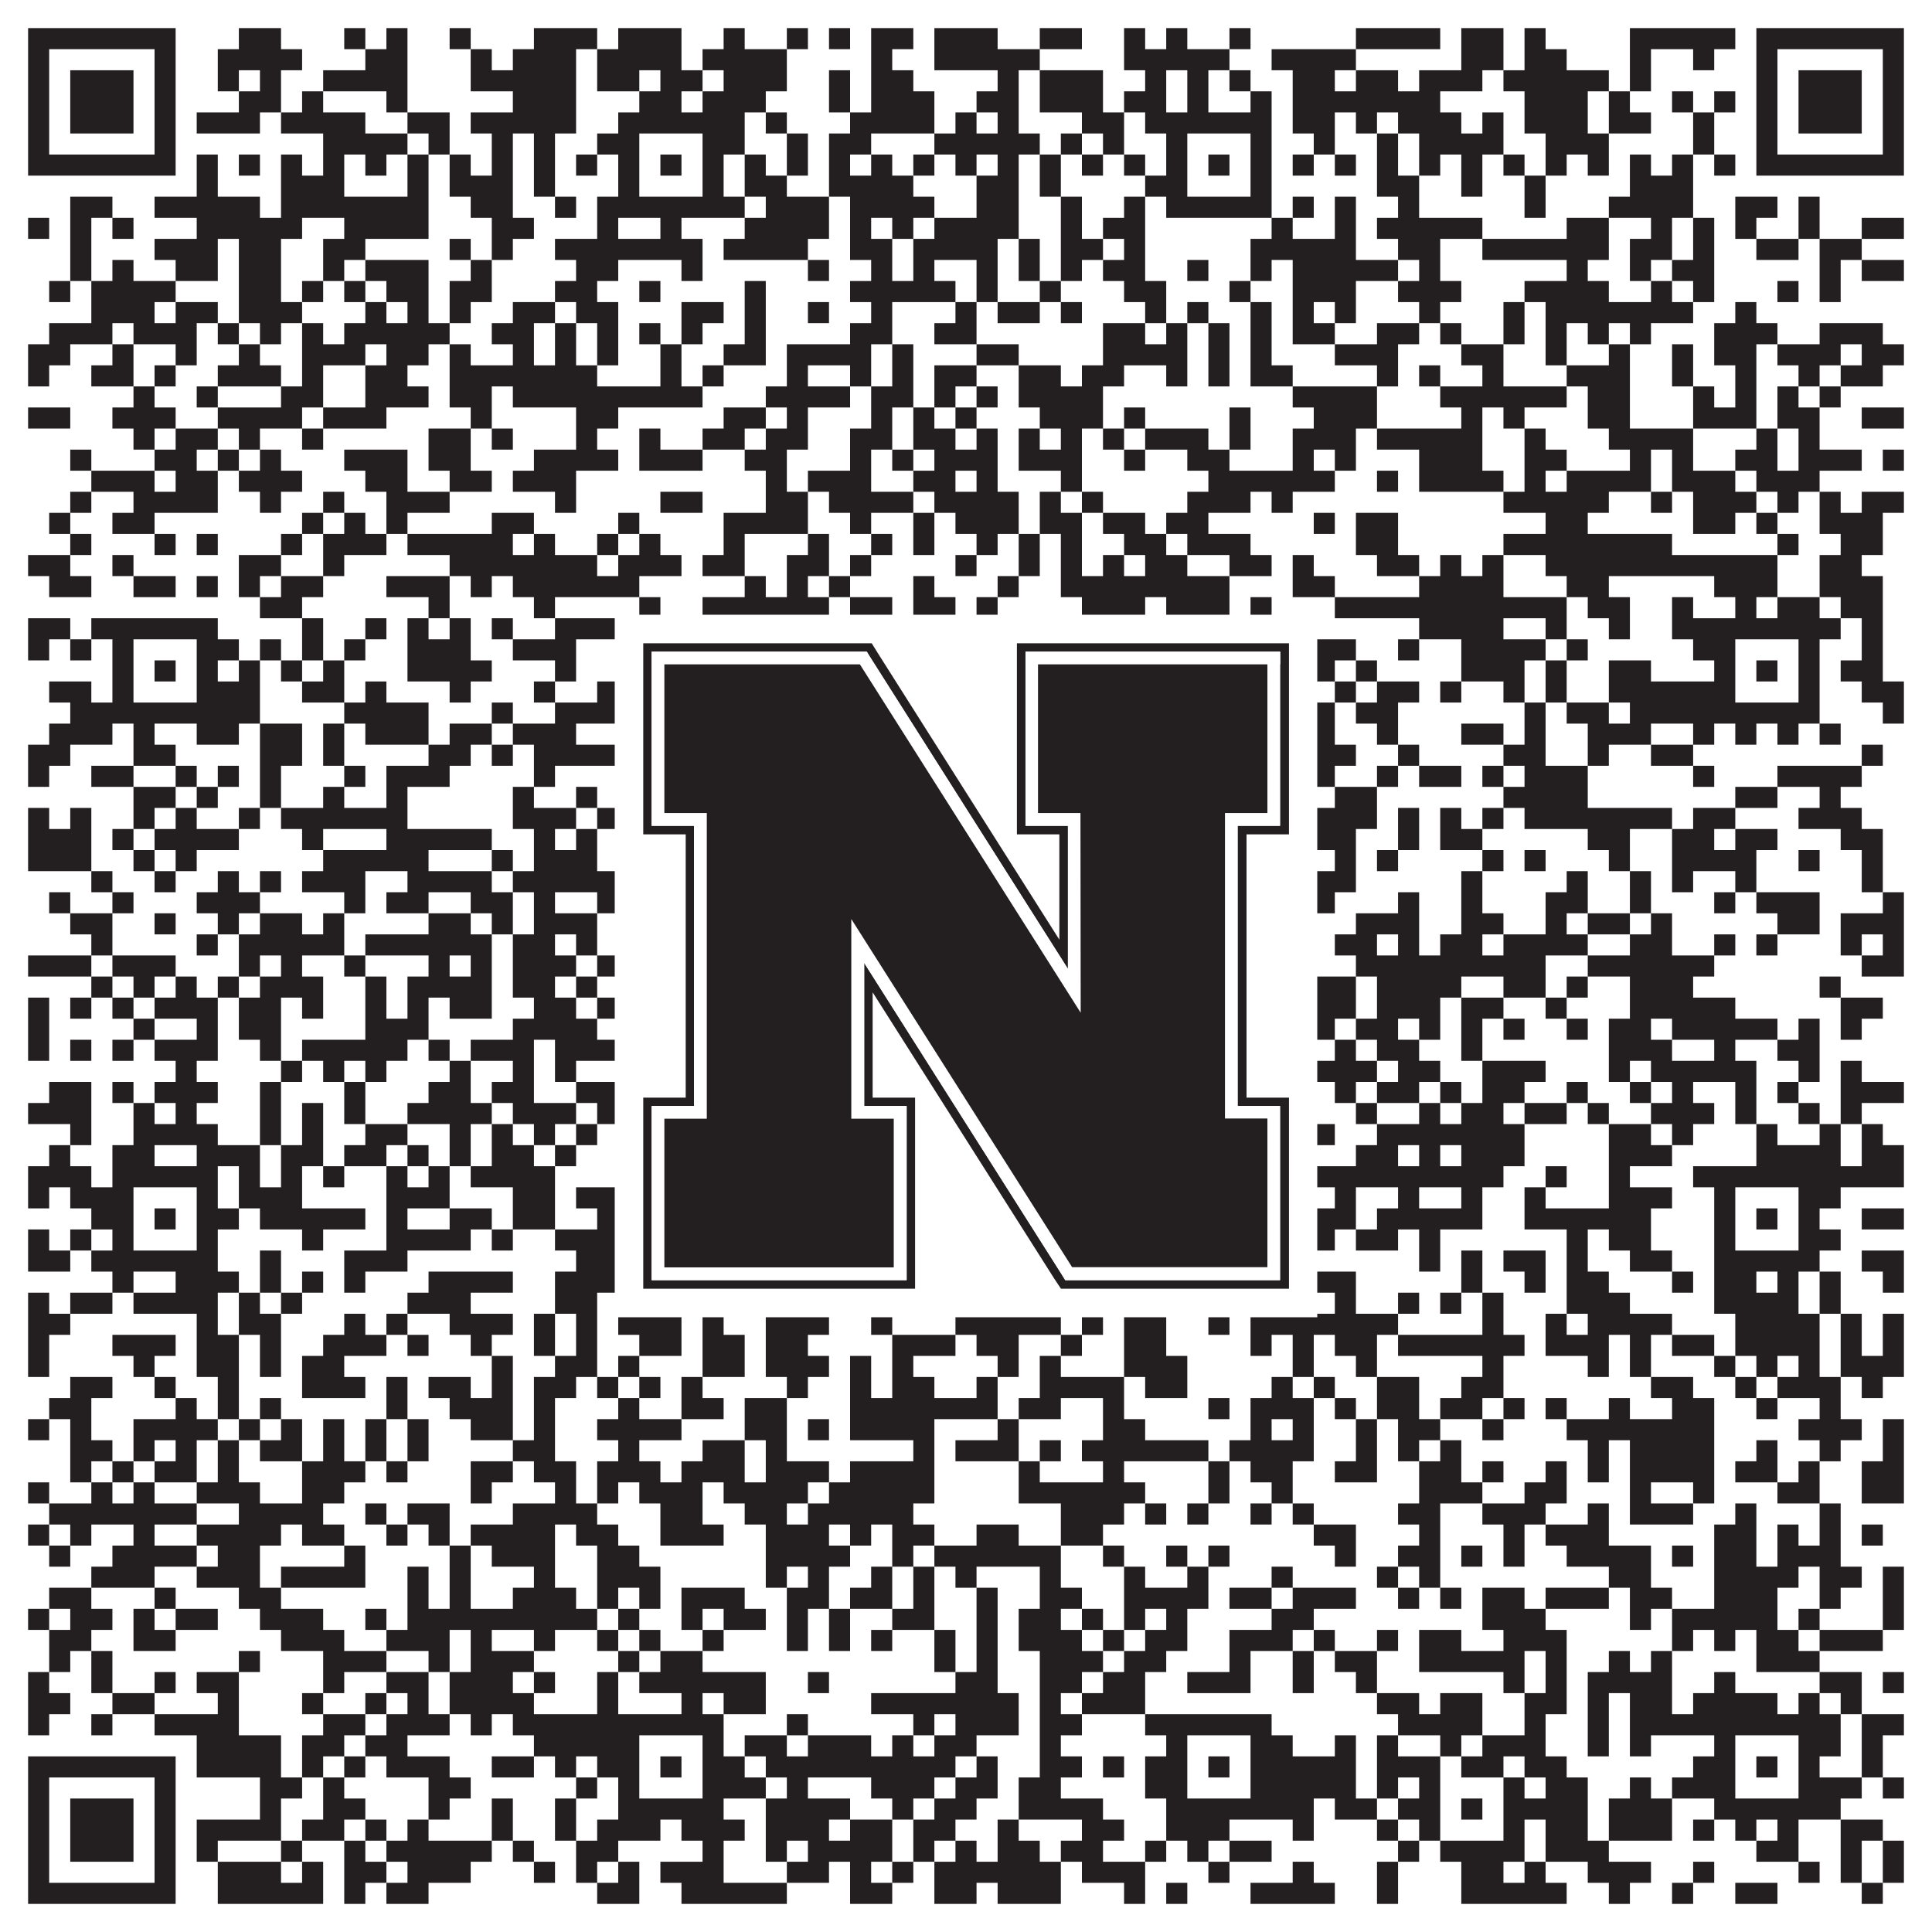 <?xml version="1.0"?>
<svg xmlns="http://www.w3.org/2000/svg" xmlns:xlink="http://www.w3.org/1999/xlink" version="1.1" width="1100px" height="1100px" viewBox="0 0 1100 1100"><rect x="0" y="0" width="1100" height="1100" fill="#ffffff" fill-opacity="1"/><path fill="#231f20" fill-opacity="1" d="M16,16L100,16L100,28L16,28ZM136,16L160,16L160,28L136,28ZM196,16L208,16L208,28L196,28ZM220,16L232,16L232,28L220,28ZM256,16L268,16L268,28L256,28ZM304,16L340,16L340,28L304,28ZM352,16L388,16L388,28L352,28ZM412,16L424,16L424,28L412,28ZM448,16L460,16L460,28L448,28ZM472,16L484,16L484,28L472,28ZM496,16L520,16L520,28L496,28ZM532,16L568,16L568,28L532,28ZM592,16L616,16L616,28L592,28ZM640,16L652,16L652,28L640,28ZM664,16L676,16L676,28L664,28ZM700,16L712,16L712,28L700,28ZM772,16L820,16L820,28L772,28ZM832,16L856,16L856,28L832,28ZM868,16L880,16L880,28L868,28ZM928,16L988,16L988,28L928,28ZM1000,16L1084,16L1084,28L1000,28ZM16,28L28,28L28,40L16,40ZM88,28L100,28L100,40L88,40ZM124,28L172,28L172,40L124,40ZM208,28L232,28L232,40L208,40ZM268,28L280,28L280,40L268,40ZM292,28L328,28L328,40L292,40ZM340,28L388,28L388,40L340,40ZM400,28L448,28L448,40L400,40ZM496,28L508,28L508,40L496,40ZM532,28L592,28L592,40L532,40ZM640,28L700,28L700,40L640,40ZM724,28L772,28L772,40L724,40ZM832,28L856,28L856,40L832,40ZM868,28L892,28L892,40L868,40ZM928,28L940,28L940,40L928,40ZM964,28L976,28L976,40L964,40ZM1000,28L1012,28L1012,40L1000,40ZM1072,28L1084,28L1084,40L1072,40ZM16,40L28,40L28,52L16,52ZM40,40L76,40L76,52L40,52ZM88,40L100,40L100,52L88,52ZM124,40L136,40L136,52L124,52ZM148,40L160,40L160,52L148,52ZM184,40L232,40L232,52L184,52ZM268,40L328,40L328,52L268,52ZM340,40L364,40L364,52L340,52ZM376,40L400,40L400,52L376,52ZM412,40L448,40L448,52L412,52ZM472,40L484,40L484,52L472,52ZM496,40L520,40L520,52L496,52ZM568,40L580,40L580,52L568,52ZM592,40L628,40L628,52L592,52ZM652,40L664,40L664,52L652,52ZM676,40L688,40L688,52L676,52ZM700,40L712,40L712,52L700,52ZM736,40L760,40L760,52L736,52ZM772,40L796,40L796,52L772,52ZM808,40L844,40L844,52L808,52ZM856,40L916,40L916,52L856,52ZM928,40L940,40L940,52L928,52ZM1000,40L1012,40L1012,52L1000,52ZM1024,40L1060,40L1060,52L1024,52ZM1072,40L1084,40L1084,52L1072,52ZM16,52L28,52L28,64L16,64ZM40,52L76,52L76,64L40,64ZM88,52L100,52L100,64L88,64ZM136,52L160,52L160,64L136,64ZM172,52L184,52L184,64L172,64ZM220,52L232,52L232,64L220,64ZM292,52L328,52L328,64L292,64ZM364,52L388,52L388,64L364,64ZM400,52L436,52L436,64L400,64ZM472,52L484,52L484,64L472,64ZM496,52L532,52L532,64L496,64ZM556,52L580,52L580,64L556,64ZM592,52L628,52L628,64L592,64ZM640,52L664,52L664,64L640,64ZM676,52L688,52L688,64L676,64ZM712,52L724,52L724,64L712,64ZM736,52L820,52L820,64L736,64ZM868,52L904,52L904,64L868,64ZM916,52L928,52L928,64L916,64ZM952,52L964,52L964,64L952,64ZM976,52L988,52L988,64L976,64ZM1000,52L1012,52L1012,64L1000,64ZM1024,52L1060,52L1060,64L1024,64ZM1072,52L1084,52L1084,64L1072,64ZM16,64L28,64L28,76L16,76ZM40,64L76,64L76,76L40,76ZM88,64L100,64L100,76L88,76ZM112,64L148,64L148,76L112,76ZM160,64L208,64L208,76L160,76ZM232,64L256,64L256,76L232,76ZM268,64L328,64L328,76L268,76ZM352,64L424,64L424,76L352,76ZM436,64L448,64L448,76L436,76ZM484,64L532,64L532,76L484,76ZM544,64L556,64L556,76L544,76ZM568,64L580,64L580,76L568,76ZM616,64L640,64L640,76L616,76ZM652,64L724,64L724,76L652,76ZM736,64L760,64L760,76L736,76ZM772,64L784,64L784,76L772,76ZM796,64L832,64L832,76L796,76ZM844,64L856,64L856,76L844,76ZM868,64L904,64L904,76L868,76ZM916,64L940,64L940,76L916,76ZM964,64L976,64L976,76L964,76ZM1000,64L1012,64L1012,76L1000,76ZM1024,64L1060,64L1060,76L1024,76ZM1072,64L1084,64L1084,76L1072,76ZM16,76L28,76L28,88L16,88ZM88,76L100,76L100,88L88,88ZM184,76L232,76L232,88L184,88ZM244,76L256,76L256,88L244,88ZM280,76L292,76L292,88L280,88ZM304,76L316,76L316,88L304,88ZM340,76L364,76L364,88L340,88ZM400,76L424,76L424,88L400,88ZM448,76L460,76L460,88L448,88ZM472,76L496,76L496,88L472,88ZM532,76L592,76L592,88L532,88ZM604,76L616,76L616,88L604,88ZM628,76L640,76L640,88L628,88ZM664,76L676,76L676,88L664,88ZM712,76L724,76L724,88L712,88ZM748,76L760,76L760,88L748,88ZM784,76L796,76L796,88L784,88ZM808,76L856,76L856,88L808,88ZM880,76L916,76L916,88L880,88ZM964,76L976,76L976,88L964,88ZM1000,76L1012,76L1012,88L1000,88ZM1072,76L1084,76L1084,88L1072,88ZM16,88L100,88L100,100L16,100ZM112,88L124,88L124,100L112,100ZM136,88L148,88L148,100L136,100ZM160,88L172,88L172,100L160,100ZM184,88L196,88L196,100L184,100ZM208,88L220,88L220,100L208,100ZM232,88L244,88L244,100L232,100ZM256,88L268,88L268,100L256,100ZM280,88L292,88L292,100L280,100ZM304,88L316,88L316,100L304,100ZM328,88L340,88L340,100L328,100ZM352,88L364,88L364,100L352,100ZM376,88L388,88L388,100L376,100ZM400,88L412,88L412,100L400,100ZM424,88L436,88L436,100L424,100ZM448,88L460,88L460,100L448,100ZM472,88L484,88L484,100L472,100ZM496,88L508,88L508,100L496,100ZM520,88L532,88L532,100L520,100ZM544,88L556,88L556,100L544,100ZM568,88L580,88L580,100L568,100ZM592,88L604,88L604,100L592,100ZM616,88L628,88L628,100L616,100ZM640,88L652,88L652,100L640,100ZM664,88L676,88L676,100L664,100ZM688,88L700,88L700,100L688,100ZM712,88L724,88L724,100L712,100ZM736,88L748,88L748,100L736,100ZM760,88L772,88L772,100L760,100ZM784,88L796,88L796,100L784,100ZM808,88L820,88L820,100L808,100ZM832,88L844,88L844,100L832,100ZM856,88L868,88L868,100L856,100ZM880,88L892,88L892,100L880,100ZM904,88L916,88L916,100L904,100ZM928,88L940,88L940,100L928,100ZM952,88L964,88L964,100L952,100ZM976,88L988,88L988,100L976,100ZM1000,88L1084,88L1084,100L1000,100ZM112,100L124,100L124,112L112,112ZM160,100L196,100L196,112L160,112ZM232,100L244,100L244,112L232,112ZM256,100L292,100L292,112L256,112ZM304,100L316,100L316,112L304,112ZM352,100L364,100L364,112L352,112ZM400,100L412,100L412,112L400,112ZM424,100L448,100L448,112L424,112ZM472,100L520,100L520,112L472,112ZM556,100L580,100L580,112L556,112ZM592,100L604,100L604,112L592,112ZM652,100L676,100L676,112L652,112ZM712,100L724,100L724,112L712,112ZM784,100L808,100L808,112L784,112ZM832,100L844,100L844,112L832,112ZM868,100L880,100L880,112L868,112ZM928,100L964,100L964,112L928,112ZM40,112L64,112L64,124L40,124ZM88,112L148,112L148,124L88,124ZM160,112L244,112L244,124L160,124ZM268,112L292,112L292,124L268,124ZM316,112L328,112L328,124L316,124ZM340,112L424,112L424,124L340,124ZM436,112L472,112L472,124L436,124ZM484,112L532,112L532,124L484,124ZM556,112L580,112L580,124L556,124ZM604,112L616,112L616,124L604,124ZM640,112L652,112L652,124L640,124ZM664,112L724,112L724,124L664,124ZM736,112L748,112L748,124L736,124ZM760,112L772,112L772,124L760,124ZM796,112L808,112L808,124L796,124ZM868,112L880,112L880,124L868,124ZM916,112L964,112L964,124L916,124ZM988,112L1012,112L1012,124L988,124ZM1024,112L1036,112L1036,124L1024,124ZM16,124L28,124L28,136L16,136ZM40,124L52,124L52,136L40,136ZM64,124L76,124L76,136L64,136ZM112,124L172,124L172,136L112,136ZM196,124L244,124L244,136L196,136ZM280,124L304,124L304,136L280,136ZM340,124L352,124L352,136L340,136ZM376,124L388,124L388,136L376,136ZM424,124L472,124L472,136L424,136ZM484,124L496,124L496,136L484,136ZM508,124L520,124L520,136L508,136ZM532,124L580,124L580,136L532,136ZM604,124L616,124L616,136L604,136ZM628,124L652,124L652,136L628,136ZM724,124L736,124L736,136L724,136ZM760,124L772,124L772,136L760,136ZM784,124L844,124L844,136L784,136ZM892,124L916,124L916,136L892,136ZM940,124L952,124L952,136L940,136ZM964,124L976,124L976,136L964,136ZM988,124L1000,124L1000,136L988,136ZM1024,124L1036,124L1036,136L1024,136ZM1060,124L1084,124L1084,136L1060,136ZM40,136L52,136L52,148L40,148ZM88,136L124,136L124,148L88,148ZM136,136L160,136L160,148L136,148ZM184,136L208,136L208,148L184,148ZM256,136L268,136L268,148L256,148ZM280,136L292,136L292,148L280,148ZM316,136L400,136L400,148L316,148ZM412,136L460,136L460,148L412,148ZM484,136L508,136L508,148L484,148ZM520,136L568,136L568,148L520,148ZM580,136L592,136L592,148L580,148ZM604,136L628,136L628,148L604,148ZM640,136L652,136L652,148L640,148ZM712,136L772,136L772,148L712,148ZM796,136L820,136L820,148L796,148ZM844,136L916,136L916,148L844,148ZM928,136L952,136L952,148L928,148ZM964,136L976,136L976,148L964,148ZM1000,136L1024,136L1024,148L1000,148ZM1036,136L1060,136L1060,148L1036,148ZM40,148L52,148L52,160L40,160ZM64,148L76,148L76,160L64,160ZM100,148L124,148L124,160L100,160ZM136,148L160,148L160,160L136,160ZM184,148L196,148L196,160L184,160ZM208,148L244,148L244,160L208,160ZM268,148L280,148L280,160L268,160ZM328,148L352,148L352,160L328,160ZM388,148L400,148L400,160L388,160ZM460,148L472,148L472,160L460,160ZM496,148L508,148L508,160L496,160ZM520,148L532,148L532,160L520,160ZM556,148L568,148L568,160L556,160ZM580,148L592,148L592,160L580,160ZM604,148L616,148L616,160L604,160ZM628,148L652,148L652,160L628,160ZM676,148L688,148L688,160L676,160ZM712,148L724,148L724,160L712,160ZM736,148L796,148L796,160L736,160ZM808,148L820,148L820,160L808,160ZM892,148L904,148L904,160L892,160ZM928,148L940,148L940,160L928,160ZM952,148L976,148L976,160L952,160ZM1036,148L1048,148L1048,160L1036,160ZM1060,148L1084,148L1084,160L1060,160ZM28,160L40,160L40,172L28,172ZM52,160L100,160L100,172L52,172ZM136,160L160,160L160,172L136,172ZM172,160L184,160L184,172L172,172ZM196,160L208,160L208,172L196,172ZM220,160L244,160L244,172L220,172ZM256,160L280,160L280,172L256,172ZM316,160L340,160L340,172L316,172ZM364,160L376,160L376,172L364,172ZM424,160L436,160L436,172L424,172ZM484,160L544,160L544,172L484,172ZM556,160L568,160L568,172L556,172ZM592,160L604,160L604,172L592,172ZM640,160L664,160L664,172L640,172ZM700,160L712,160L712,172L700,172ZM736,160L772,160L772,172L736,172ZM796,160L832,160L832,172L796,172ZM868,160L916,160L916,172L868,172ZM940,160L952,160L952,172L940,172ZM964,160L976,160L976,172L964,172ZM1012,160L1024,160L1024,172L1012,172ZM1036,160L1048,160L1048,172L1036,172ZM52,172L88,172L88,184L52,184ZM100,172L124,172L124,184L100,184ZM136,172L172,172L172,184L136,184ZM208,172L220,172L220,184L208,184ZM232,172L244,172L244,184L232,184ZM256,172L268,172L268,184L256,184ZM292,172L316,172L316,184L292,184ZM328,172L352,172L352,184L328,184ZM388,172L412,172L412,184L388,184ZM424,172L436,172L436,184L424,184ZM460,172L472,172L472,184L460,184ZM496,172L508,172L508,184L496,184ZM544,172L556,172L556,184L544,184ZM568,172L592,172L592,184L568,184ZM604,172L616,172L616,184L604,184ZM652,172L664,172L664,184L652,184ZM676,172L688,172L688,184L676,184ZM712,172L724,172L724,184L712,184ZM736,172L748,172L748,184L736,184ZM760,172L772,172L772,184L760,184ZM808,172L820,172L820,184L808,184ZM856,172L868,172L868,184L856,184ZM880,172L964,172L964,184L880,184ZM988,172L1000,172L1000,184L988,184ZM28,184L64,184L64,196L28,196ZM76,184L112,184L112,196L76,196ZM124,184L136,184L136,196L124,196ZM148,184L160,184L160,196L148,196ZM172,184L184,184L184,196L172,196ZM196,184L256,184L256,196L196,196ZM280,184L304,184L304,196L280,196ZM316,184L328,184L328,196L316,196ZM340,184L352,184L352,196L340,196ZM364,184L376,184L376,196L364,196ZM388,184L400,184L400,196L388,196ZM424,184L436,184L436,196L424,196ZM484,184L508,184L508,196L484,196ZM532,184L556,184L556,196L532,196ZM628,184L652,184L652,196L628,196ZM664,184L676,184L676,196L664,196ZM688,184L700,184L700,196L688,196ZM712,184L724,184L724,196L712,196ZM736,184L760,184L760,196L736,196ZM784,184L808,184L808,196L784,196ZM820,184L832,184L832,196L820,196ZM856,184L868,184L868,196L856,196ZM880,184L892,184L892,196L880,196ZM904,184L916,184L916,196L904,196ZM928,184L940,184L940,196L928,196ZM976,184L1012,184L1012,196L976,196ZM1036,184L1072,184L1072,196L1036,196ZM16,196L40,196L40,208L16,208ZM64,196L76,196L76,208L64,208ZM100,196L112,196L112,208L100,208ZM136,196L148,196L148,208L136,208ZM172,196L208,196L208,208L172,208ZM220,196L244,196L244,208L220,208ZM256,196L268,196L268,208L256,208ZM292,196L304,196L304,208L292,208ZM316,196L328,196L328,208L316,208ZM340,196L352,196L352,208L340,208ZM376,196L388,196L388,208L376,208ZM412,196L436,196L436,208L412,208ZM448,196L496,196L496,208L448,208ZM508,196L520,196L520,208L508,208ZM556,196L580,196L580,208L556,208ZM628,196L676,196L676,208L628,208ZM688,196L700,196L700,208L688,208ZM712,196L724,196L724,208L712,208ZM760,196L796,196L796,208L760,208ZM832,196L856,196L856,208L832,208ZM880,196L892,196L892,208L880,208ZM916,196L928,196L928,208L916,208ZM952,196L964,196L964,208L952,208ZM976,196L1000,196L1000,208L976,208ZM1012,196L1048,196L1048,208L1012,208ZM1060,196L1084,196L1084,208L1060,208ZM16,208L28,208L28,220L16,220ZM52,208L76,208L76,220L52,220ZM88,208L100,208L100,220L88,220ZM124,208L160,208L160,220L124,220ZM172,208L184,208L184,220L172,220ZM208,208L232,208L232,220L208,220ZM256,208L340,208L340,220L256,220ZM376,208L388,208L388,220L376,220ZM400,208L412,208L412,220L400,220ZM448,208L460,208L460,220L448,220ZM484,208L496,208L496,220L484,220ZM508,208L520,208L520,220L508,220ZM532,208L556,208L556,220L532,220ZM580,208L604,208L604,220L580,220ZM616,208L640,208L640,220L616,220ZM664,208L676,208L676,220L664,220ZM688,208L700,208L700,220L688,220ZM712,208L736,208L736,220L712,220ZM784,208L796,208L796,220L784,220ZM808,208L820,208L820,220L808,220ZM844,208L856,208L856,220L844,220ZM892,208L928,208L928,220L892,220ZM952,208L964,208L964,220L952,220ZM988,208L1000,208L1000,220L988,220ZM1024,208L1036,208L1036,220L1024,220ZM1048,208L1072,208L1072,220L1048,220ZM76,220L88,220L88,232L76,232ZM112,220L124,220L124,232L112,232ZM160,220L184,220L184,232L160,232ZM208,220L244,220L244,232L208,232ZM256,220L280,220L280,232L256,232ZM292,220L400,220L400,232L292,232ZM436,220L484,220L484,232L436,232ZM496,220L520,220L520,232L496,232ZM532,220L544,220L544,232L532,232ZM556,220L568,220L568,232L556,232ZM580,220L628,220L628,232L580,232ZM736,220L784,220L784,232L736,232ZM820,220L892,220L892,232L820,232ZM904,220L928,220L928,232L904,232ZM964,220L976,220L976,232L964,232ZM988,220L1000,220L1000,232L988,232ZM1012,220L1024,220L1024,232L1012,232ZM1036,220L1048,220L1048,232L1036,232ZM16,232L40,232L40,244L16,244ZM64,232L100,232L100,244L64,244ZM124,232L172,232L172,244L124,244ZM184,232L220,232L220,244L184,244ZM268,232L280,232L280,244L268,244ZM328,232L352,232L352,244L328,244ZM412,232L436,232L436,244L412,244ZM448,232L460,232L460,244L448,244ZM496,232L508,232L508,244L496,244ZM520,232L532,232L532,244L520,244ZM544,232L556,232L556,244L544,244ZM592,232L628,232L628,244L592,244ZM640,232L652,232L652,244L640,244ZM700,232L712,232L712,244L700,244ZM748,232L784,232L784,244L748,244ZM832,232L844,232L844,244L832,244ZM856,232L868,232L868,244L856,244ZM904,232L928,232L928,244L904,244ZM964,232L1000,232L1000,244L964,244ZM1012,232L1036,232L1036,244L1012,244ZM1060,232L1084,232L1084,244L1060,244ZM76,244L88,244L88,256L76,256ZM100,244L124,244L124,256L100,256ZM136,244L148,244L148,256L136,256ZM172,244L184,244L184,256L172,256ZM244,244L268,244L268,256L244,256ZM280,244L292,244L292,256L280,256ZM328,244L340,244L340,256L328,256ZM364,244L376,244L376,256L364,256ZM400,244L424,244L424,256L400,256ZM436,244L460,244L460,256L436,256ZM484,244L508,244L508,256L484,256ZM520,244L544,244L544,256L520,256ZM556,244L568,244L568,256L556,256ZM580,244L592,244L592,256L580,256ZM604,244L616,244L616,256L604,256ZM628,244L640,244L640,256L628,256ZM652,244L688,244L688,256L652,256ZM700,244L712,244L712,256L700,256ZM736,244L772,244L772,256L736,256ZM784,244L844,244L844,256L784,256ZM868,244L880,244L880,256L868,256ZM916,244L964,244L964,256L916,256ZM1000,244L1012,244L1012,256L1000,256ZM1024,244L1036,244L1036,256L1024,256ZM40,256L52,256L52,268L40,268ZM88,256L112,256L112,268L88,268ZM124,256L136,256L136,268L124,268ZM148,256L160,256L160,268L148,268ZM196,256L232,256L232,268L196,268ZM244,256L268,256L268,268L244,268ZM304,256L352,256L352,268L304,268ZM364,256L400,256L400,268L364,268ZM424,256L448,256L448,268L424,268ZM484,256L496,256L496,268L484,268ZM508,256L520,256L520,268L508,268ZM532,256L568,256L568,268L532,268ZM580,256L616,256L616,268L580,268ZM640,256L652,256L652,268L640,268ZM676,256L700,256L700,268L676,268ZM736,256L748,256L748,268L736,268ZM760,256L772,256L772,268L760,268ZM808,256L844,256L844,268L808,268ZM868,256L892,256L892,268L868,268ZM928,256L940,256L940,268L928,268ZM952,256L964,256L964,268L952,268ZM988,256L1012,256L1012,268L988,268ZM1024,256L1060,256L1060,268L1024,268ZM1072,256L1084,256L1084,268L1072,268ZM52,268L88,268L88,280L52,280ZM100,268L124,268L124,280L100,280ZM136,268L172,268L172,280L136,280ZM208,268L232,268L232,280L208,280ZM256,268L280,268L280,280L256,280ZM292,268L328,268L328,280L292,280ZM436,268L448,268L448,280L436,280ZM460,268L496,268L496,280L460,280ZM520,268L544,268L544,280L520,280ZM556,268L568,268L568,280L556,280ZM604,268L616,268L616,280L604,280ZM688,268L760,268L760,280L688,280ZM784,268L796,268L796,280L784,280ZM808,268L856,268L856,280L808,280ZM868,268L880,268L880,280L868,280ZM892,268L940,268L940,280L892,280ZM952,268L988,268L988,280L952,280ZM1000,268L1036,268L1036,280L1000,280ZM40,280L52,280L52,292L40,292ZM76,280L124,280L124,292L76,292ZM148,280L160,280L160,292L148,292ZM184,280L196,280L196,292L184,292ZM220,280L256,280L256,292L220,292ZM316,280L328,280L328,292L316,292ZM376,280L400,280L400,292L376,292ZM436,280L460,280L460,292L436,292ZM472,280L520,280L520,292L472,292ZM532,280L580,280L580,292L532,292ZM592,280L604,280L604,292L592,292ZM616,280L628,280L628,292L616,292ZM676,280L712,280L712,292L676,292ZM724,280L736,280L736,292L724,292ZM856,280L916,280L916,292L856,292ZM940,280L952,280L952,292L940,292ZM964,280L1000,280L1000,292L964,292ZM1012,280L1024,280L1024,292L1012,292ZM1036,280L1048,280L1048,292L1036,292ZM1060,280L1084,280L1084,292L1060,292ZM28,292L40,292L40,304L28,304ZM64,292L88,292L88,304L64,304ZM172,292L184,292L184,304L172,304ZM196,292L208,292L208,304L196,304ZM220,292L232,292L232,304L220,304ZM280,292L304,292L304,304L280,304ZM352,292L364,292L364,304L352,304ZM412,292L460,292L460,304L412,304ZM484,292L496,292L496,304L484,304ZM520,292L532,292L532,304L520,304ZM544,292L580,292L580,304L544,304ZM592,292L616,292L616,304L592,304ZM628,292L652,292L652,304L628,304ZM664,292L688,292L688,304L664,304ZM748,292L760,292L760,304L748,304ZM772,292L796,292L796,304L772,304ZM880,292L904,292L904,304L880,304ZM964,292L988,292L988,304L964,304ZM1000,292L1012,292L1012,304L1000,304ZM1036,292L1072,292L1072,304L1036,304ZM40,304L52,304L52,316L40,316ZM88,304L100,304L100,316L88,316ZM112,304L124,304L124,316L112,316ZM160,304L172,304L172,316L160,316ZM184,304L220,304L220,316L184,316ZM232,304L292,304L292,316L232,316ZM304,304L316,304L316,316L304,316ZM340,304L352,304L352,316L340,316ZM364,304L376,304L376,316L364,316ZM412,304L424,304L424,316L412,316ZM460,304L472,304L472,316L460,316ZM496,304L508,304L508,316L496,316ZM520,304L532,304L532,316L520,316ZM556,304L568,304L568,316L556,316ZM580,304L592,304L592,316L580,316ZM604,304L616,304L616,316L604,316ZM640,304L664,304L664,316L640,316ZM676,304L712,304L712,316L676,316ZM772,304L796,304L796,316L772,316ZM856,304L952,304L952,316L856,316ZM1012,304L1024,304L1024,316L1012,316ZM1048,304L1072,304L1072,316L1048,316ZM16,316L40,316L40,328L16,328ZM64,316L76,316L76,328L64,328ZM136,316L160,316L160,328L136,328ZM184,316L196,316L196,328L184,328ZM256,316L340,316L340,328L256,328ZM352,316L388,316L388,328L352,328ZM400,316L424,316L424,328L400,328ZM448,316L472,316L472,328L448,328ZM484,316L496,316L496,328L484,328ZM544,316L556,316L556,328L544,328ZM580,316L592,316L592,328L580,328ZM604,316L616,316L616,328L604,328ZM628,316L640,316L640,328L628,328ZM652,316L676,316L676,328L652,328ZM700,316L724,316L724,328L700,328ZM736,316L748,316L748,328L736,328ZM784,316L808,316L808,328L784,328ZM820,316L832,316L832,328L820,328ZM844,316L856,316L856,328L844,328ZM880,316L1012,316L1012,328L880,328ZM1036,316L1060,316L1060,328L1036,328ZM28,328L52,328L52,340L28,340ZM76,328L100,328L100,340L76,340ZM112,328L124,328L124,340L112,340ZM136,328L148,328L148,340L136,340ZM160,328L184,328L184,340L160,340ZM220,328L256,328L256,340L220,340ZM268,328L280,328L280,340L268,340ZM292,328L364,328L364,340L292,340ZM424,328L436,328L436,340L424,340ZM448,328L460,328L460,340L448,340ZM472,328L484,328L484,340L472,340ZM520,328L532,328L532,340L520,340ZM568,328L580,328L580,340L568,340ZM604,328L700,328L700,340L604,340ZM736,328L760,328L760,340L736,340ZM808,328L856,328L856,340L808,340ZM892,328L916,328L916,340L892,340ZM976,328L1012,328L1012,340L976,340ZM1036,328L1072,328L1072,340L1036,340ZM148,340L172,340L172,352L148,352ZM244,340L256,340L256,352L244,352ZM304,340L316,340L316,352L304,352ZM364,340L376,340L376,352L364,352ZM400,340L472,340L472,352L400,352ZM484,340L508,340L508,352L484,352ZM520,340L544,340L544,352L520,352ZM556,340L568,340L568,352L556,352ZM616,340L652,340L652,352L616,352ZM664,340L700,340L700,352L664,352ZM712,340L724,340L724,352L712,352ZM760,340L892,340L892,352L760,352ZM904,340L928,340L928,352L904,352ZM952,340L964,340L964,352L952,352ZM988,340L1000,340L1000,352L988,352ZM1012,340L1036,340L1036,352L1012,352ZM1048,340L1072,340L1072,352L1048,352ZM16,352L40,352L40,364L16,364ZM52,352L124,352L124,364L52,364ZM172,352L184,352L184,364L172,364ZM208,352L220,352L220,364L208,364ZM232,352L244,352L244,364L232,364ZM256,352L268,352L268,364L256,364ZM280,352L292,352L292,364L280,364ZM316,352L412,352L412,364L316,364ZM424,352L436,352L436,364L424,364ZM448,352L460,352L460,364L448,364ZM472,352L484,352L484,364L472,364ZM508,352L520,352L520,364L508,364ZM532,352L556,352L556,364L532,364ZM568,352L592,352L592,364L568,364ZM604,352L628,352L628,364L604,364ZM652,352L736,352L736,364L652,364ZM808,352L856,352L856,364L808,364ZM880,352L892,352L892,364L880,364ZM916,352L928,352L928,364L916,364ZM952,352L1048,352L1048,364L952,364ZM1060,352L1072,352L1072,364L1060,364ZM16,364L28,364L28,376L16,376ZM40,364L52,364L52,376L40,376ZM64,364L76,364L76,376L64,376ZM112,364L136,364L136,376L112,376ZM148,364L160,364L160,376L148,376ZM172,364L184,364L184,376L172,376ZM196,364L208,364L208,376L196,376ZM232,364L268,364L268,376L232,376ZM292,364L328,364L328,376L292,376ZM352,364L364,364L364,376L352,376ZM400,364L412,364L412,376L400,376ZM436,364L556,364L556,376L436,376ZM580,364L592,364L592,376L580,376ZM604,364L616,364L616,376L604,376ZM640,364L652,364L652,376L640,376ZM664,364L676,364L676,376L664,376ZM712,364L724,364L724,376L712,376ZM736,364L772,364L772,376L736,376ZM796,364L808,364L808,376L796,376ZM832,364L880,364L880,376L832,376ZM892,364L904,364L904,376L892,376ZM964,364L988,364L988,376L964,376ZM1024,364L1036,364L1036,376L1024,376ZM1060,364L1072,364L1072,376L1060,376ZM64,376L76,376L76,388L64,388ZM88,376L100,376L100,388L88,388ZM112,376L124,376L124,388L112,388ZM136,376L148,376L148,388L136,388ZM160,376L172,376L172,388L160,388ZM184,376L196,376L196,388L184,388ZM232,376L280,376L280,388L232,388ZM316,376L328,376L328,388L316,388ZM352,376L364,376L364,388L352,388ZM376,376L388,376L388,388L376,388ZM400,376L412,376L412,388L400,388ZM472,376L496,376L496,388L472,388ZM508,376L568,376L568,388L508,388ZM592,376L604,376L604,388L592,388ZM628,376L676,376L676,388L628,388ZM688,376L700,376L700,388L688,388ZM712,376L724,376L724,388L712,388ZM736,376L760,376L760,388L736,388ZM772,376L784,376L784,388L772,388ZM832,376L868,376L868,388L832,388ZM880,376L892,376L892,388L880,388ZM916,376L940,376L940,388L916,388ZM976,376L988,376L988,388L976,388ZM1000,376L1012,376L1012,388L1000,388ZM1024,376L1036,376L1036,388L1024,388ZM1048,376L1072,376L1072,388L1048,388ZM28,388L52,388L52,400L28,400ZM64,388L76,388L76,400L64,400ZM112,388L148,388L148,400L112,400ZM172,388L196,388L196,400L172,400ZM208,388L220,388L220,400L208,400ZM256,388L268,388L268,400L256,400ZM304,388L316,388L316,400L304,400ZM340,388L364,388L364,400L340,400ZM400,388L412,388L412,400L400,400ZM424,388L436,388L436,400L424,400ZM496,388L520,388L520,400L496,400ZM568,388L592,388L592,400L568,400ZM616,388L640,388L640,400L616,400ZM664,388L676,388L676,400L664,400ZM712,388L724,388L724,400L712,400ZM736,388L748,388L748,400L736,400ZM760,388L772,388L772,400L760,400ZM784,388L808,388L808,400L784,400ZM820,388L832,388L832,400L820,400ZM856,388L868,388L868,400L856,400ZM880,388L892,388L892,400L880,400ZM916,388L988,388L988,400L916,400ZM1024,388L1036,388L1036,400L1024,400ZM1060,388L1084,388L1084,400L1060,400ZM40,400L148,400L148,412L40,412ZM196,400L244,400L244,412L196,412ZM280,400L292,400L292,412L280,412ZM316,400L424,400L424,412L316,412ZM460,400L520,400L520,412L460,412ZM532,400L580,400L580,412L532,412ZM604,400L640,400L640,412L604,412ZM664,400L736,400L736,412L664,412ZM748,400L760,400L760,412L748,412ZM772,400L796,400L796,412L772,412ZM868,400L880,400L880,412L868,412ZM892,400L916,400L916,412L892,412ZM928,400L1036,400L1036,412L928,412ZM1072,400L1084,400L1084,412L1072,412ZM28,412L64,412L64,424L28,424ZM76,412L88,412L88,424L76,424ZM112,412L136,412L136,424L112,424ZM148,412L172,412L172,424L148,424ZM184,412L196,412L196,424L184,424ZM208,412L244,412L244,424L208,424ZM256,412L280,412L280,424L256,424ZM292,412L328,412L328,424L292,424ZM376,412L388,412L388,424L376,424ZM400,412L412,412L412,424L400,424ZM424,412L472,412L472,424L424,424ZM520,412L544,412L544,424L520,424ZM568,412L580,412L580,424L568,424ZM604,412L616,412L616,424L604,424ZM628,412L640,412L640,424L628,424ZM652,412L736,412L736,424L652,424ZM748,412L760,412L760,424L748,424ZM784,412L796,412L796,424L784,424ZM832,412L856,412L856,424L832,424ZM868,412L880,412L880,424L868,424ZM904,412L940,412L940,424L904,424ZM964,412L976,412L976,424L964,424ZM988,412L1000,412L1000,424L988,424ZM1012,412L1024,412L1024,424L1012,424ZM1036,412L1048,412L1048,424L1036,424ZM16,424L40,424L40,436L16,436ZM76,424L100,424L100,436L76,436ZM148,424L172,424L172,436L148,436ZM184,424L196,424L196,436L184,436ZM244,424L268,424L268,436L244,436ZM280,424L292,424L292,436L280,436ZM304,424L364,424L364,436L304,436ZM376,424L400,424L400,436L376,436ZM412,424L424,424L424,436L412,436ZM448,424L460,424L460,436L448,436ZM472,424L484,424L484,436L472,436ZM496,424L532,424L532,436L496,436ZM544,424L556,424L556,436L544,436ZM604,424L616,424L616,436L604,436ZM628,424L640,424L640,436L628,436ZM664,424L676,424L676,436L664,436ZM688,424L736,424L736,436L688,436ZM748,424L772,424L772,436L748,436ZM796,424L808,424L808,436L796,436ZM856,424L880,424L880,436L856,436ZM904,424L916,424L916,436L904,436ZM940,424L964,424L964,436L940,436ZM1060,424L1072,424L1072,436L1060,436ZM16,436L28,436L28,448L16,448ZM52,436L76,436L76,448L52,448ZM100,436L112,436L112,448L100,448ZM124,436L136,436L136,448L124,448ZM148,436L160,436L160,448L148,448ZM196,436L208,436L208,448L196,448ZM220,436L256,436L256,448L220,448ZM304,436L316,436L316,448L304,448ZM352,436L376,436L376,448L352,448ZM388,436L436,436L436,448L388,448ZM448,436L484,436L484,448L448,448ZM496,436L520,436L520,448L496,448ZM532,436L544,436L544,448L532,448ZM568,436L592,436L592,448L568,448ZM604,436L616,436L616,448L604,448ZM640,436L688,436L688,448L640,448ZM700,436L724,436L724,448L700,448ZM748,436L760,436L760,448L748,448ZM784,436L796,436L796,448L784,448ZM808,436L832,436L832,448L808,448ZM844,436L856,436L856,448L844,448ZM868,436L904,436L904,448L868,448ZM964,436L976,436L976,448L964,448ZM1012,436L1060,436L1060,448L1012,448ZM76,448L100,448L100,460L76,460ZM112,448L124,448L124,460L112,460ZM148,448L160,448L160,460L148,460ZM184,448L196,448L196,460L184,460ZM220,448L232,448L232,460L220,460ZM292,448L304,448L304,460L292,460ZM328,448L340,448L340,460L328,460ZM364,448L376,448L376,460L364,460ZM388,448L400,448L400,460L388,460ZM412,448L424,448L424,460L412,460ZM436,448L460,448L460,460L436,460ZM508,448L556,448L556,460L508,460ZM592,448L604,448L604,460L592,460ZM640,448L676,448L676,460L640,460ZM700,448L724,448L724,460L700,460ZM760,448L784,448L784,460L760,460ZM856,448L904,448L904,460L856,460ZM988,448L1012,448L1012,460L988,460ZM1036,448L1048,448L1048,460L1036,460ZM16,460L28,460L28,472L16,472ZM40,460L52,460L52,472L40,472ZM76,460L88,460L88,472L76,472ZM100,460L112,460L112,472L100,472ZM136,460L148,460L148,472L136,472ZM160,460L232,460L232,472L160,472ZM292,460L328,460L328,472L292,472ZM340,460L352,460L352,472L340,472ZM364,460L376,460L376,472L364,472ZM400,460L412,460L412,472L400,472ZM436,460L460,460L460,472L436,472ZM472,460L496,460L496,472L472,472ZM520,460L532,460L532,472L520,472ZM556,460L568,460L568,472L556,472ZM616,460L640,460L640,472L616,472ZM712,460L724,460L724,472L712,472ZM736,460L784,460L784,472L736,472ZM796,460L808,460L808,472L796,472ZM820,460L832,460L832,472L820,472ZM844,460L856,460L856,472L844,472ZM868,460L952,460L952,472L868,472ZM964,460L988,460L988,472L964,472ZM1024,460L1060,460L1060,472L1024,472ZM16,472L52,472L52,484L16,484ZM64,472L76,472L76,484L64,484ZM88,472L136,472L136,484L88,484ZM172,472L184,472L184,484L172,484ZM220,472L280,472L280,484L220,484ZM304,472L316,472L316,484L304,484ZM328,472L340,472L340,484L328,484ZM352,472L364,472L364,484L352,484ZM376,472L400,472L400,484L376,484ZM436,472L448,472L448,484L436,484ZM460,472L472,472L472,484L460,484ZM484,472L532,472L532,484L484,484ZM580,472L616,472L616,484L580,484ZM628,472L652,472L652,484L628,484ZM664,472L700,472L700,484L664,484ZM712,472L724,472L724,484L712,484ZM736,472L772,472L772,484L736,484ZM796,472L808,472L808,484L796,484ZM820,472L844,472L844,484L820,484ZM904,472L928,472L928,484L904,484ZM952,472L976,472L976,484L952,484ZM988,472L1012,472L1012,484L988,484ZM1048,472L1072,472L1072,484L1048,484ZM16,484L52,484L52,496L16,496ZM76,484L88,484L88,496L76,496ZM100,484L112,484L112,496L100,496ZM184,484L244,484L244,496L184,496ZM280,484L292,484L292,496L280,496ZM304,484L340,484L340,496L304,496ZM364,484L388,484L388,496L364,496ZM412,484L436,484L436,496L412,496ZM460,484L472,484L472,496L460,496ZM496,484L508,484L508,496L496,496ZM556,484L568,484L568,496L556,496ZM616,484L628,484L628,496L616,496ZM640,484L652,484L652,496L640,496ZM664,484L676,484L676,496L664,496ZM700,484L724,484L724,496L700,496ZM760,484L772,484L772,496L760,496ZM784,484L796,484L796,496L784,496ZM844,484L856,484L856,496L844,496ZM868,484L880,484L880,496L868,496ZM916,484L928,484L928,496L916,496ZM952,484L1000,484L1000,496L952,496ZM1024,484L1036,484L1036,496L1024,496ZM1060,484L1072,484L1072,496L1060,496ZM52,496L64,496L64,508L52,508ZM88,496L100,496L100,508L88,508ZM124,496L136,496L136,508L124,508ZM148,496L160,496L160,508L148,508ZM172,496L208,496L208,508L172,508ZM232,496L280,496L280,508L232,508ZM292,496L364,496L364,508L292,508ZM376,496L412,496L412,508L376,508ZM424,496L436,496L436,508L424,508ZM448,496L460,496L460,508L448,508ZM484,496L496,496L496,508L484,508ZM508,496L520,496L520,508L508,508ZM532,496L556,496L556,508L532,508ZM616,496L640,496L640,508L616,508ZM652,496L664,496L664,508L652,508ZM688,496L712,496L712,508L688,508ZM724,496L736,496L736,508L724,508ZM748,496L772,496L772,508L748,508ZM832,496L844,496L844,508L832,508ZM892,496L904,496L904,508L892,508ZM928,496L940,496L940,508L928,508ZM952,496L964,496L964,508L952,508ZM988,496L1000,496L1000,508L988,508ZM1060,496L1072,496L1072,508L1060,508ZM28,508L40,508L40,520L28,520ZM64,508L76,508L76,520L64,520ZM112,508L148,508L148,520L112,520ZM196,508L208,508L208,520L196,520ZM220,508L244,508L244,520L220,520ZM268,508L292,508L292,520L268,520ZM304,508L316,508L316,520L304,520ZM340,508L424,508L424,520L340,520ZM436,508L448,508L448,520L436,520ZM460,508L472,508L472,520L460,520ZM520,508L544,508L544,520L520,520ZM580,508L616,508L616,520L580,520ZM640,508L664,508L664,520L640,520ZM688,508L700,508L700,520L688,520ZM736,508L760,508L760,520L736,520ZM796,508L808,508L808,520L796,520ZM832,508L844,508L844,520L832,520ZM880,508L904,508L904,520L880,520ZM928,508L940,508L940,520L928,520ZM976,508L988,508L988,520L976,520ZM1000,508L1036,508L1036,520L1000,520ZM1072,508L1084,508L1084,520L1072,520ZM40,520L64,520L64,532L40,532ZM88,520L100,520L100,532L88,532ZM124,520L136,520L136,532L124,532ZM148,520L172,520L172,532L148,532ZM184,520L196,520L196,532L184,532ZM244,520L268,520L268,532L244,532ZM280,520L292,520L292,532L280,532ZM304,520L340,520L340,532L304,532ZM364,520L388,520L388,532L364,532ZM400,520L424,520L424,532L400,532ZM460,520L472,520L472,532L460,532ZM544,520L556,520L556,532L544,532ZM568,520L604,520L604,532L568,532ZM616,520L628,520L628,532L616,532ZM640,520L652,520L652,532L640,532ZM772,520L808,520L808,532L772,532ZM832,520L856,520L856,532L832,532ZM880,520L892,520L892,532L880,532ZM904,520L928,520L928,532L904,532ZM940,520L952,520L952,532L940,532ZM1012,520L1036,520L1036,532L1012,532ZM1048,520L1084,520L1084,532L1048,532ZM52,532L64,532L64,544L52,544ZM112,532L124,532L124,544L112,544ZM136,532L196,532L196,544L136,544ZM208,532L280,532L280,544L208,544ZM292,532L316,532L316,544L292,544ZM328,532L340,532L340,544L328,544ZM364,532L376,532L376,544L364,544ZM412,532L436,532L436,544L412,544ZM448,532L460,532L460,544L448,544ZM472,532L496,532L496,544L472,544ZM508,532L520,532L520,544L508,544ZM556,532L568,532L568,544L556,544ZM592,532L604,532L604,544L592,544ZM628,532L652,532L652,544L628,544ZM664,532L676,532L676,544L664,544ZM712,532L736,532L736,544L712,544ZM760,532L784,532L784,544L760,544ZM796,532L808,532L808,544L796,544ZM820,532L844,532L844,544L820,544ZM856,532L904,532L904,544L856,544ZM928,532L952,532L952,544L928,544ZM976,532L988,532L988,544L976,544ZM1000,532L1012,532L1012,544L1000,544ZM1048,532L1060,532L1060,544L1048,544ZM1072,532L1084,532L1084,544L1072,544ZM16,544L52,544L52,556L16,556ZM64,544L100,544L100,556L64,556ZM136,544L148,544L148,556L136,556ZM160,544L172,544L172,556L160,556ZM196,544L208,544L208,556L196,556ZM244,544L256,544L256,556L244,556ZM268,544L280,544L280,556L268,556ZM292,544L328,544L328,556L292,556ZM340,544L364,544L364,556L340,556ZM412,544L424,544L424,556L412,556ZM448,544L472,544L472,556L448,556ZM544,544L568,544L568,556L544,556ZM580,544L592,544L592,556L580,556ZM628,544L640,544L640,556L628,556ZM664,544L688,544L688,556L664,556ZM712,544L724,544L724,556L712,556ZM772,544L880,544L880,556L772,556ZM904,544L976,544L976,556L904,556ZM1060,544L1084,544L1084,556L1060,556ZM52,556L64,556L64,568L52,568ZM76,556L88,556L88,568L76,568ZM100,556L112,556L112,568L100,568ZM124,556L136,556L136,568L124,568ZM148,556L184,556L184,568L148,568ZM208,556L220,556L220,568L208,568ZM232,556L280,556L280,568L232,568ZM292,556L316,556L316,568L292,568ZM328,556L340,556L340,568L328,568ZM352,556L388,556L388,568L352,568ZM400,556L460,556L460,568L400,568ZM520,556L532,556L532,568L520,568ZM544,556L580,556L580,568L544,568ZM604,556L640,556L640,568L604,568ZM688,556L700,556L700,568L688,568ZM712,556L724,556L724,568L712,568ZM748,556L772,556L772,568L748,568ZM784,556L832,556L832,568L784,568ZM856,556L880,556L880,568L856,568ZM892,556L904,556L904,568L892,568ZM928,556L964,556L964,568L928,568ZM1036,556L1048,556L1048,568L1036,568ZM16,568L28,568L28,580L16,580ZM40,568L52,568L52,580L40,580ZM64,568L76,568L76,580L64,580ZM88,568L124,568L124,580L88,580ZM136,568L160,568L160,580L136,580ZM172,568L184,568L184,580L172,580ZM208,568L220,568L220,580L208,580ZM232,568L244,568L244,580L232,580ZM256,568L280,568L280,580L256,580ZM304,568L328,568L328,580L304,580ZM340,568L352,568L352,580L340,580ZM364,568L376,568L376,580L364,580ZM400,568L412,568L412,580L400,580ZM436,568L448,568L448,580L436,580ZM472,568L484,568L484,580L472,580ZM520,568L532,568L532,580L520,580ZM544,568L580,568L580,580L544,580ZM592,568L604,568L604,580L592,580ZM616,568L628,568L628,580L616,580ZM640,568L664,568L664,580L640,580ZM676,568L688,568L688,580L676,580ZM700,568L772,568L772,580L700,580ZM784,568L820,568L820,580L784,580ZM832,568L856,568L856,580L832,580ZM880,568L892,568L892,580L880,580ZM928,568L988,568L988,580L928,580ZM1048,568L1072,568L1072,580L1048,580ZM16,580L28,580L28,592L16,592ZM76,580L88,580L88,592L76,592ZM112,580L124,580L124,592L112,592ZM136,580L160,580L160,592L136,592ZM208,580L244,580L244,592L208,592ZM292,580L340,580L340,592L292,592ZM376,580L388,580L388,592L376,592ZM400,580L412,580L412,592L400,592ZM424,580L436,580L436,592L424,592ZM484,580L520,580L520,592L484,592ZM556,580L580,580L580,592L556,592ZM592,580L604,580L604,592L592,592ZM628,580L640,580L640,592L628,592ZM664,580L676,580L676,592L664,592ZM688,580L736,580L736,592L688,592ZM748,580L760,580L760,592L748,592ZM772,580L796,580L796,592L772,592ZM808,580L820,580L820,592L808,592ZM832,580L844,580L844,592L832,592ZM856,580L868,580L868,592L856,592ZM892,580L904,580L904,592L892,592ZM916,580L940,580L940,592L916,592ZM952,580L1012,580L1012,592L952,592ZM1024,580L1036,580L1036,592L1024,592ZM1048,580L1060,580L1060,592L1048,592ZM16,592L28,592L28,604L16,604ZM40,592L52,592L52,604L40,604ZM64,592L76,592L76,604L64,604ZM88,592L124,592L124,604L88,604ZM148,592L160,592L160,604L148,604ZM172,592L232,592L232,604L172,604ZM244,592L256,592L256,604L244,604ZM268,592L304,592L304,604L268,604ZM316,592L352,592L352,604L316,604ZM364,592L376,592L376,604L364,604ZM388,592L448,592L448,604L388,604ZM460,592L484,592L484,604L460,604ZM496,592L520,592L520,604L496,604ZM532,592L556,592L556,604L532,604ZM592,592L604,592L604,604L592,604ZM616,592L628,592L628,604L616,604ZM700,592L712,592L712,604L700,604ZM724,592L736,592L736,604L724,604ZM760,592L772,592L772,604L760,604ZM784,592L808,592L808,604L784,604ZM832,592L844,592L844,604L832,604ZM916,592L952,592L952,604L916,604ZM976,592L988,592L988,604L976,604ZM1012,592L1036,592L1036,604L1012,604ZM100,604L112,604L112,616L100,616ZM160,604L172,604L172,616L160,616ZM184,604L196,604L196,616L184,616ZM208,604L220,604L220,616L208,616ZM256,604L268,604L268,616L256,616ZM292,604L304,604L304,616L292,616ZM316,604L328,604L328,616L316,616ZM352,604L400,604L400,616L352,616ZM424,604L436,604L436,616L424,616ZM484,604L508,604L508,616L484,616ZM520,604L568,604L568,616L520,616ZM580,604L604,604L604,616L580,616ZM652,604L664,604L664,616L652,616ZM676,604L724,604L724,616L676,616ZM748,604L784,604L784,616L748,616ZM796,604L820,604L820,616L796,616ZM844,604L880,604L880,616L844,616ZM916,604L928,604L928,616L916,616ZM940,604L1000,604L1000,616L940,616ZM1024,604L1036,604L1036,616L1024,616ZM1048,604L1060,604L1060,616L1048,616ZM28,616L52,616L52,628L28,628ZM64,616L76,616L76,628L64,628ZM88,616L124,616L124,628L88,628ZM148,616L160,616L160,628L148,628ZM196,616L208,616L208,628L196,628ZM244,616L268,616L268,628L244,628ZM280,616L304,616L304,628L280,628ZM328,616L364,616L364,628L328,628ZM400,616L460,616L460,628L400,628ZM484,616L520,616L520,628L484,628ZM532,616L544,616L544,628L532,628ZM628,616L664,616L664,628L628,628ZM688,616L724,616L724,628L688,628ZM736,616L748,616L748,628L736,628ZM760,616L772,616L772,628L760,628ZM784,616L808,616L808,628L784,628ZM820,616L832,616L832,628L820,628ZM844,616L868,616L868,628L844,628ZM892,616L904,616L904,628L892,628ZM928,616L940,616L940,628L928,628ZM952,616L964,616L964,628L952,628ZM988,616L1000,616L1000,628L988,628ZM1012,616L1024,616L1024,628L1012,628ZM1048,616L1084,616L1084,628L1048,628ZM16,628L52,628L52,640L16,640ZM76,628L88,628L88,640L76,640ZM100,628L112,628L112,640L100,640ZM148,628L160,628L160,640L148,640ZM172,628L184,628L184,640L172,640ZM196,628L208,628L208,640L196,640ZM232,628L280,628L280,640L232,640ZM292,628L328,628L328,640L292,640ZM340,628L400,628L400,640L340,640ZM448,628L460,628L460,640L448,640ZM532,628L544,628L544,640L532,640ZM556,628L568,628L568,640L556,640ZM616,628L628,628L628,640L616,640ZM640,628L652,628L652,640L640,640ZM772,628L784,628L784,640L772,640ZM808,628L820,628L820,640L808,640ZM832,628L856,628L856,640L832,640ZM868,628L892,628L892,640L868,640ZM904,628L916,628L916,640L904,640ZM940,628L976,628L976,640L940,640ZM988,628L1000,628L1000,640L988,640ZM1024,628L1036,628L1036,640L1024,640ZM1048,628L1060,628L1060,640L1048,640ZM40,640L52,640L52,652L40,652ZM76,640L124,640L124,652L76,652ZM148,640L160,640L160,652L148,652ZM172,640L184,640L184,652L172,652ZM208,640L232,640L232,652L208,652ZM256,640L268,640L268,652L256,652ZM280,640L292,640L292,652L280,652ZM304,640L316,640L316,652L304,652ZM328,640L340,640L340,652L328,652ZM364,640L412,640L412,652L364,652ZM424,640L448,640L448,652L424,652ZM508,640L520,640L520,652L508,652ZM532,640L544,640L544,652L532,652ZM556,640L568,640L568,652L556,652ZM580,640L604,640L604,652L580,652ZM628,640L640,640L640,652L628,652ZM652,640L664,640L664,652L652,652ZM676,640L688,640L688,652L676,652ZM700,640L712,640L712,652L700,652ZM724,640L736,640L736,652L724,652ZM748,640L760,640L760,652L748,652ZM784,640L868,640L868,652L784,652ZM916,640L940,640L940,652L916,652ZM952,640L964,640L964,652L952,652ZM1000,640L1012,640L1012,652L1000,652ZM1036,640L1048,640L1048,652L1036,652ZM1060,640L1072,640L1072,652L1060,652ZM28,652L40,652L40,664L28,664ZM64,652L88,652L88,664L64,664ZM112,652L148,652L148,664L112,664ZM160,652L184,652L184,664L160,664ZM196,652L220,652L220,664L196,664ZM232,652L244,652L244,664L232,664ZM256,652L268,652L268,664L256,664ZM280,652L304,652L304,664L280,664ZM316,652L328,652L328,664L316,664ZM352,652L364,652L364,664L352,664ZM436,652L496,652L496,664L436,664ZM520,652L544,652L544,664L520,664ZM556,652L580,652L580,664L556,664ZM592,652L604,652L604,664L592,664ZM616,652L628,652L628,664L616,664ZM640,652L652,652L652,664L640,664ZM664,652L676,652L676,664L664,664ZM688,652L748,652L748,664L688,664ZM772,652L796,652L796,664L772,664ZM808,652L820,652L820,664L808,664ZM832,652L868,652L868,664L832,664ZM916,652L952,652L952,664L916,664ZM1000,652L1048,652L1048,664L1000,664ZM1060,652L1084,652L1084,664L1060,664ZM16,664L52,664L52,676L16,676ZM64,664L124,664L124,676L64,676ZM136,664L148,664L148,676L136,676ZM160,664L172,664L172,676L160,676ZM184,664L196,664L196,676L184,676ZM220,664L232,664L232,676L220,676ZM244,664L256,664L256,676L244,676ZM268,664L316,664L316,676L268,676ZM352,664L412,664L412,676L352,676ZM436,664L448,664L448,676L436,676ZM520,664L532,664L532,676L520,676ZM556,664L628,664L628,676L556,676ZM652,664L724,664L724,676L652,676ZM748,664L856,664L856,676L748,676ZM880,664L892,664L892,676L880,676ZM916,664L928,664L928,676L916,676ZM964,664L1084,664L1084,676L964,676ZM16,676L28,676L28,688L16,688ZM40,676L76,676L76,688L40,688ZM112,676L124,676L124,688L112,688ZM136,676L172,676L172,688L136,688ZM220,676L256,676L256,688L220,688ZM292,676L316,676L316,688L292,688ZM328,676L364,676L364,688L328,688ZM400,676L436,676L436,688L400,688ZM472,676L496,676L496,688L472,688ZM508,676L520,676L520,688L508,688ZM532,676L544,676L544,688L532,688ZM568,676L580,676L580,688L568,688ZM592,676L616,676L616,688L592,688ZM628,676L640,676L640,688L628,688ZM664,676L676,676L676,688L664,688ZM712,676L748,676L748,688L712,688ZM760,676L772,676L772,688L760,688ZM796,676L808,676L808,688L796,688ZM832,676L844,676L844,688L832,688ZM868,676L880,676L880,688L868,688ZM916,676L952,676L952,688L916,688ZM976,676L988,676L988,688L976,688ZM1024,676L1048,676L1048,688L1024,688ZM52,688L76,688L76,700L52,700ZM88,688L100,688L100,700L88,700ZM112,688L136,688L136,700L112,700ZM148,688L208,688L208,700L148,700ZM220,688L232,688L232,700L220,700ZM256,688L280,688L280,700L256,700ZM292,688L316,688L316,700L292,700ZM340,688L364,688L364,700L340,700ZM376,688L388,688L388,700L376,700ZM400,688L424,688L424,700L400,700ZM472,688L496,688L496,700L472,700ZM508,688L520,688L520,700L508,700ZM532,688L544,688L544,700L532,700ZM580,688L604,688L604,700L580,700ZM616,688L640,688L640,700L616,700ZM664,688L676,688L676,700L664,700ZM688,688L700,688L700,700L688,700ZM712,688L724,688L724,700L712,700ZM736,688L772,688L772,700L736,700ZM784,688L844,688L844,700L784,700ZM868,688L940,688L940,700L868,700ZM976,688L988,688L988,700L976,700ZM1000,688L1012,688L1012,700L1000,700ZM1024,688L1036,688L1036,700L1024,700ZM1060,688L1084,688L1084,700L1060,700ZM16,700L28,700L28,712L16,712ZM40,700L52,700L52,712L40,712ZM64,700L76,700L76,712L64,712ZM112,700L124,700L124,712L112,712ZM172,700L184,700L184,712L172,712ZM220,700L268,700L268,712L220,712ZM280,700L292,700L292,712L280,712ZM316,700L364,700L364,712L316,712ZM400,700L412,700L412,712L400,712ZM496,700L508,700L508,712L496,712ZM532,700L544,700L544,712L532,712ZM556,700L568,700L568,712L556,712ZM580,700L592,700L592,712L580,712ZM640,700L676,700L676,712L640,712ZM712,700L724,700L724,712L712,712ZM748,700L760,700L760,712L748,712ZM772,700L796,700L796,712L772,712ZM808,700L820,700L820,712L808,712ZM892,700L904,700L904,712L892,712ZM916,700L940,700L940,712L916,712ZM976,700L988,700L988,712L976,712ZM1024,700L1048,700L1048,712L1024,712ZM16,712L40,712L40,724L16,724ZM52,712L124,712L124,724L52,724ZM148,712L160,712L160,724L148,724ZM196,712L232,712L232,724L196,724ZM328,712L436,712L436,724L328,724ZM460,712L472,712L472,724L460,724ZM496,712L508,712L508,724L496,724ZM532,712L568,712L568,724L532,724ZM580,712L592,712L592,724L580,724ZM604,712L736,712L736,724L604,724ZM808,712L820,712L820,724L808,724ZM832,712L844,712L844,724L832,724ZM856,712L880,712L880,724L856,724ZM892,712L904,712L904,724L892,724ZM928,712L952,712L952,724L928,724ZM976,712L1036,712L1036,724L976,724ZM1060,712L1084,712L1084,724L1060,724ZM64,724L76,724L76,736L64,736ZM100,724L136,724L136,736L100,736ZM148,724L160,724L160,736L148,736ZM172,724L184,724L184,736L172,736ZM196,724L208,724L208,736L196,736ZM244,724L292,724L292,736L244,736ZM316,724L352,724L352,736L316,736ZM388,724L400,724L400,736L388,736ZM412,724L424,724L424,736L412,736ZM460,724L496,724L496,736L460,736ZM520,724L532,724L532,736L520,736ZM556,724L568,724L568,736L556,736ZM580,724L604,724L604,736L580,736ZM628,724L640,724L640,736L628,736ZM664,724L676,724L676,736L664,736ZM712,724L736,724L736,736L712,736ZM748,724L772,724L772,736L748,736ZM832,724L844,724L844,736L832,736ZM868,724L880,724L880,736L868,736ZM892,724L916,724L916,736L892,736ZM952,724L964,724L964,736L952,736ZM976,724L1000,724L1000,736L976,736ZM1012,724L1024,724L1024,736L1012,736ZM1036,724L1048,724L1048,736L1036,736ZM1072,724L1084,724L1084,736L1072,736ZM16,736L28,736L28,748L16,748ZM40,736L64,736L64,748L40,748ZM76,736L124,736L124,748L76,748ZM136,736L148,736L148,748L136,748ZM160,736L172,736L172,748L160,748ZM232,736L268,736L268,748L232,748ZM316,736L340,736L340,748L316,748ZM352,736L364,736L364,748L352,748ZM412,736L436,736L436,748L412,748ZM460,736L484,736L484,748L460,748ZM496,736L508,736L508,748L496,748ZM520,736L532,736L532,748L520,748ZM544,736L556,736L556,748L544,748ZM592,736L616,736L616,748L592,748ZM640,736L652,736L652,748L640,748ZM664,736L676,736L676,748L664,748ZM712,736L724,736L724,748L712,748ZM736,736L748,736L748,748L736,748ZM760,736L772,736L772,748L760,748ZM796,736L808,736L808,748L796,748ZM820,736L832,736L832,748L820,748ZM844,736L856,736L856,748L844,748ZM892,736L928,736L928,748L892,748ZM976,736L1024,736L1024,748L976,748ZM1036,736L1048,736L1048,748L1036,748ZM16,748L40,748L40,760L16,760ZM112,748L124,748L124,760L112,760ZM136,748L160,748L160,760L136,760ZM196,748L208,748L208,760L196,760ZM220,748L232,748L232,760L220,760ZM256,748L292,748L292,760L256,760ZM304,748L316,748L316,760L304,760ZM328,748L340,748L340,760L328,760ZM352,748L388,748L388,760L352,760ZM400,748L412,748L412,760L400,760ZM436,748L472,748L472,760L436,760ZM496,748L508,748L508,760L496,760ZM544,748L604,748L604,760L544,760ZM616,748L628,748L628,760L616,760ZM640,748L664,748L664,760L640,760ZM688,748L700,748L700,760L688,760ZM712,748L796,748L796,760L712,760ZM844,748L856,748L856,760L844,760ZM880,748L892,748L892,760L880,760ZM904,748L952,748L952,760L904,760ZM988,748L1036,748L1036,760L988,760ZM1048,748L1060,748L1060,760L1048,760ZM1072,748L1084,748L1084,760L1072,760ZM16,760L28,760L28,772L16,772ZM64,760L100,760L100,772L64,772ZM112,760L136,760L136,772L112,772ZM148,760L160,760L160,772L148,772ZM184,760L220,760L220,772L184,772ZM232,760L244,760L244,772L232,772ZM268,760L280,760L280,772L268,772ZM304,760L316,760L316,772L304,772ZM328,760L340,760L340,772L328,772ZM364,760L388,760L388,772L364,772ZM400,760L424,760L424,772L400,772ZM436,760L460,760L460,772L436,772ZM508,760L544,760L544,772L508,772ZM556,760L580,760L580,772L556,772ZM604,760L616,760L616,772L604,772ZM640,760L664,760L664,772L640,772ZM712,760L724,760L724,772L712,772ZM736,760L748,760L748,772L736,772ZM760,760L784,760L784,772L760,772ZM796,760L868,760L868,772L796,772ZM880,760L916,760L916,772L880,772ZM928,760L940,760L940,772L928,772ZM952,760L976,760L976,772L952,772ZM988,760L1036,760L1036,772L988,772ZM1048,760L1060,760L1060,772L1048,772ZM1072,760L1084,760L1084,772L1072,772ZM16,772L28,772L28,784L16,784ZM76,772L88,772L88,784L76,784ZM112,772L136,772L136,784L112,784ZM148,772L160,772L160,784L148,784ZM172,772L196,772L196,784L172,784ZM280,772L292,772L292,784L280,784ZM316,772L340,772L340,784L316,784ZM352,772L364,772L364,784L352,784ZM400,772L424,772L424,784L400,784ZM436,772L472,772L472,784L436,784ZM484,772L496,772L496,784L484,784ZM508,772L520,772L520,784L508,784ZM568,772L580,772L580,784L568,784ZM592,772L604,772L604,784L592,784ZM640,772L676,772L676,784L640,784ZM736,772L748,772L748,784L736,784ZM772,772L784,772L784,784L772,784ZM844,772L856,772L856,784L844,784ZM904,772L916,772L916,784L904,784ZM928,772L940,772L940,784L928,784ZM976,772L988,772L988,784L976,784ZM1000,772L1012,772L1012,784L1000,784ZM1024,772L1036,772L1036,784L1024,784ZM1048,772L1084,772L1084,784L1048,784ZM40,784L64,784L64,796L40,796ZM88,784L100,784L100,796L88,796ZM124,784L136,784L136,796L124,796ZM172,784L208,784L208,796L172,796ZM220,784L232,784L232,796L220,796ZM244,784L268,784L268,796L244,796ZM280,784L292,784L292,796L280,796ZM304,784L328,784L328,796L304,796ZM340,784L352,784L352,796L340,796ZM364,784L376,784L376,796L364,796ZM388,784L400,784L400,796L388,796ZM448,784L460,784L460,796L448,796ZM484,784L496,784L496,796L484,796ZM508,784L532,784L532,796L508,796ZM556,784L568,784L568,796L556,796ZM592,784L640,784L640,796L592,796ZM652,784L676,784L676,796L652,796ZM724,784L736,784L736,796L724,796ZM748,784L760,784L760,796L748,796ZM784,784L808,784L808,796L784,796ZM832,784L856,784L856,796L832,796ZM940,784L964,784L964,796L940,796ZM988,784L1000,784L1000,796L988,796ZM1012,784L1048,784L1048,796L1012,796ZM1060,784L1072,784L1072,796L1060,796ZM28,796L52,796L52,808L28,808ZM100,796L112,796L112,808L100,808ZM124,796L136,796L136,808L124,808ZM148,796L160,796L160,808L148,808ZM220,796L232,796L232,808L220,808ZM256,796L292,796L292,808L256,808ZM304,796L316,796L316,808L304,808ZM352,796L364,796L364,808L352,808ZM388,796L412,796L412,808L388,808ZM424,796L448,796L448,808L424,808ZM484,796L568,796L568,808L484,808ZM580,796L604,796L604,808L580,808ZM628,796L640,796L640,808L628,808ZM688,796L700,796L700,808L688,808ZM712,796L748,796L748,808L712,808ZM760,796L772,796L772,808L760,808ZM784,796L808,796L808,808L784,808ZM820,796L844,796L844,808L820,808ZM856,796L868,796L868,808L856,808ZM880,796L892,796L892,808L880,808ZM916,796L928,796L928,808L916,808ZM952,796L976,796L976,808L952,808ZM1000,796L1012,796L1012,808L1000,808ZM1036,796L1048,796L1048,808L1036,808ZM16,808L28,808L28,820L16,820ZM40,808L52,808L52,820L40,820ZM76,808L124,808L124,820L76,820ZM136,808L148,808L148,820L136,820ZM160,808L172,808L172,820L160,820ZM184,808L196,808L196,820L184,820ZM208,808L220,808L220,820L208,820ZM232,808L244,808L244,820L232,820ZM268,808L292,808L292,820L268,820ZM304,808L316,808L316,820L304,820ZM340,808L388,808L388,820L340,820ZM424,808L448,808L448,820L424,820ZM460,808L472,808L472,820L460,820ZM484,808L532,808L532,820L484,820ZM568,808L580,808L580,820L568,820ZM628,808L652,808L652,820L628,820ZM712,808L724,808L724,820L712,820ZM736,808L748,808L748,820L736,820ZM772,808L784,808L784,820L772,820ZM796,808L820,808L820,820L796,820ZM844,808L856,808L856,820L844,820ZM892,808L976,808L976,820L892,820ZM1024,808L1060,808L1060,820L1024,820ZM1072,808L1084,808L1084,820L1072,820ZM40,820L64,820L64,832L40,832ZM76,820L88,820L88,832L76,832ZM100,820L112,820L112,832L100,832ZM124,820L136,820L136,832L124,832ZM148,820L172,820L172,832L148,832ZM184,820L196,820L196,832L184,832ZM208,820L220,820L220,832L208,832ZM232,820L244,820L244,832L232,832ZM292,820L316,820L316,832L292,832ZM352,820L364,820L364,832L352,832ZM400,820L424,820L424,832L400,832ZM436,820L448,820L448,832L436,832ZM520,820L532,820L532,832L520,832ZM544,820L580,820L580,832L544,832ZM592,820L604,820L604,832L592,832ZM616,820L688,820L688,832L616,832ZM700,820L748,820L748,832L700,832ZM772,820L784,820L784,832L772,832ZM796,820L808,820L808,832L796,832ZM820,820L832,820L832,832L820,832ZM904,820L916,820L916,832L904,832ZM928,820L976,820L976,832L928,832ZM1000,820L1012,820L1012,832L1000,832ZM1036,820L1048,820L1048,832L1036,832ZM1072,820L1084,820L1084,832L1072,832ZM40,832L52,832L52,844L40,844ZM64,832L76,832L76,844L64,844ZM88,832L112,832L112,844L88,844ZM124,832L136,832L136,844L124,844ZM172,832L208,832L208,844L172,844ZM220,832L232,832L232,844L220,844ZM268,832L292,832L292,844L268,844ZM304,832L328,832L328,844L304,844ZM340,832L376,832L376,844L340,844ZM388,832L424,832L424,844L388,844ZM436,832L472,832L472,844L436,844ZM484,832L532,832L532,844L484,844ZM580,832L592,832L592,844L580,844ZM628,832L640,832L640,844L628,844ZM688,832L700,832L700,844L688,844ZM712,832L736,832L736,844L712,844ZM760,832L784,832L784,844L760,844ZM808,832L832,832L832,844L808,844ZM844,832L856,832L856,844L844,844ZM880,832L892,832L892,844L880,844ZM904,832L916,832L916,844L904,844ZM928,832L976,832L976,844L928,844ZM988,832L1012,832L1012,844L988,844ZM1024,832L1036,832L1036,844L1024,844ZM1060,832L1084,832L1084,844L1060,844ZM16,844L28,844L28,856L16,856ZM52,844L64,844L64,856L52,856ZM76,844L88,844L88,856L76,856ZM112,844L148,844L148,856L112,856ZM172,844L196,844L196,856L172,856ZM268,844L280,844L280,856L268,856ZM316,844L328,844L328,856L316,856ZM340,844L352,844L352,856L340,856ZM364,844L400,844L400,856L364,856ZM412,844L460,844L460,856L412,856ZM472,844L532,844L532,856L472,856ZM580,844L652,844L652,856L580,856ZM688,844L700,844L700,856L688,856ZM724,844L736,844L736,856L724,856ZM808,844L844,844L844,856L808,856ZM868,844L892,844L892,856L868,856ZM928,844L940,844L940,856L928,856ZM964,844L976,844L976,856L964,856ZM1012,844L1036,844L1036,856L1012,856ZM1060,844L1084,844L1084,856L1060,856ZM28,856L112,856L112,868L28,868ZM136,856L184,856L184,868L136,868ZM208,856L220,856L220,868L208,868ZM232,856L256,856L256,868L232,868ZM292,856L340,856L340,868L292,868ZM376,856L400,856L400,868L376,868ZM424,856L448,856L448,868L424,868ZM460,856L520,856L520,868L460,868ZM604,856L640,856L640,868L604,868ZM652,856L664,856L664,868L652,868ZM676,856L688,856L688,868L676,868ZM712,856L724,856L724,868L712,868ZM736,856L748,856L748,868L736,868ZM796,856L820,856L820,868L796,868ZM844,856L880,856L880,868L844,868ZM904,856L916,856L916,868L904,868ZM928,856L964,856L964,868L928,868ZM988,856L1000,856L1000,868L988,868ZM1036,856L1048,856L1048,868L1036,868ZM16,868L28,868L28,880L16,880ZM40,868L52,868L52,880L40,880ZM76,868L88,868L88,880L76,880ZM112,868L160,868L160,880L112,880ZM172,868L196,868L196,880L172,880ZM220,868L232,868L232,880L220,880ZM244,868L256,868L256,880L244,880ZM268,868L316,868L316,880L268,880ZM328,868L352,868L352,880L328,880ZM376,868L412,868L412,880L376,880ZM436,868L472,868L472,880L436,880ZM484,868L496,868L496,880L484,880ZM508,868L532,868L532,880L508,880ZM556,868L580,868L580,880L556,880ZM604,868L628,868L628,880L604,880ZM748,868L772,868L772,880L748,880ZM808,868L820,868L820,880L808,880ZM856,868L868,868L868,880L856,880ZM880,868L916,868L916,880L880,880ZM976,868L1000,868L1000,880L976,880ZM1012,868L1024,868L1024,880L1012,880ZM1036,868L1048,868L1048,880L1036,880ZM1060,868L1072,868L1072,880L1060,880ZM28,880L40,880L40,892L28,892ZM64,880L112,880L112,892L64,892ZM124,880L148,880L148,892L124,892ZM196,880L208,880L208,892L196,892ZM256,880L268,880L268,892L256,892ZM280,880L316,880L316,892L280,892ZM340,880L364,880L364,892L340,892ZM436,880L484,880L484,892L436,892ZM508,880L520,880L520,892L508,892ZM532,880L604,880L604,892L532,892ZM628,880L640,880L640,892L628,892ZM664,880L676,880L676,892L664,892ZM688,880L700,880L700,892L688,892ZM760,880L772,880L772,892L760,892ZM796,880L820,880L820,892L796,892ZM832,880L844,880L844,892L832,892ZM856,880L868,880L868,892L856,892ZM892,880L940,880L940,892L892,892ZM952,880L964,880L964,892L952,892ZM976,880L1000,880L1000,892L976,892ZM1012,880L1048,880L1048,892L1012,892ZM52,892L88,892L88,904L52,904ZM112,892L148,892L148,904L112,904ZM160,892L208,892L208,904L160,904ZM232,892L244,892L244,904L232,904ZM256,892L268,892L268,904L256,904ZM304,892L316,892L316,904L304,904ZM340,892L376,892L376,904L340,904ZM436,892L448,892L448,904L436,904ZM460,892L472,892L472,904L460,904ZM496,892L508,892L508,904L496,904ZM520,892L532,892L532,904L520,904ZM544,892L556,892L556,904L544,904ZM592,892L604,892L604,904L592,904ZM640,892L652,892L652,904L640,904ZM676,892L688,892L688,904L676,904ZM724,892L736,892L736,904L724,904ZM784,892L796,892L796,904L784,904ZM808,892L820,892L820,904L808,904ZM916,892L940,892L940,904L916,904ZM976,892L1024,892L1024,904L976,904ZM1036,892L1060,892L1060,904L1036,904ZM1072,892L1084,892L1084,904L1072,904ZM28,904L52,904L52,916L28,916ZM88,904L100,904L100,916L88,916ZM136,904L160,904L160,916L136,916ZM232,904L244,904L244,916L232,916ZM256,904L268,904L268,916L256,916ZM292,904L328,904L328,916L292,916ZM340,904L352,904L352,916L340,916ZM364,904L376,904L376,916L364,916ZM388,904L424,904L424,916L388,916ZM448,904L472,904L472,916L448,916ZM484,904L508,904L508,916L484,916ZM520,904L532,904L532,916L520,916ZM556,904L568,904L568,916L556,916ZM592,904L616,904L616,916L592,916ZM640,904L688,904L688,916L640,916ZM700,904L724,904L724,916L700,916ZM736,904L772,904L772,916L736,916ZM796,904L808,904L808,916L796,916ZM820,904L832,904L832,916L820,916ZM844,904L868,904L868,916L844,916ZM880,904L916,904L916,916L880,916ZM928,904L952,904L952,916L928,916ZM976,904L1012,904L1012,916L976,916ZM1036,904L1048,904L1048,916L1036,916ZM1072,904L1084,904L1084,916L1072,916ZM16,916L28,916L28,928L16,928ZM40,916L64,916L64,928L40,928ZM76,916L88,916L88,928L76,928ZM100,916L124,916L124,928L100,928ZM148,916L184,916L184,928L148,928ZM208,916L220,916L220,928L208,928ZM232,916L340,916L340,928L232,928ZM352,916L364,916L364,928L352,928ZM388,916L400,916L400,928L388,928ZM412,916L436,916L436,928L412,928ZM448,916L460,916L460,928L448,928ZM472,916L484,916L484,928L472,928ZM508,916L532,916L532,928L508,928ZM556,916L568,916L568,928L556,928ZM580,916L604,916L604,928L580,928ZM616,916L628,916L628,928L616,928ZM640,916L652,916L652,928L640,928ZM664,916L676,916L676,928L664,928ZM724,916L748,916L748,928L724,928ZM844,916L880,916L880,928L844,928ZM928,916L940,916L940,928L928,928ZM952,916L1012,916L1012,928L952,928ZM1024,916L1036,916L1036,928L1024,928ZM1072,916L1084,916L1084,928L1072,928ZM28,928L52,928L52,940L28,940ZM76,928L100,928L100,940L76,940ZM160,928L196,928L196,940L160,940ZM220,928L256,928L256,940L220,940ZM268,928L280,928L280,940L268,940ZM304,928L316,928L316,940L304,940ZM340,928L352,928L352,940L340,940ZM364,928L376,928L376,940L364,940ZM400,928L412,928L412,940L400,940ZM448,928L460,928L460,940L448,940ZM472,928L484,928L484,940L472,940ZM496,928L508,928L508,940L496,940ZM532,928L544,928L544,940L532,940ZM556,928L568,928L568,940L556,940ZM580,928L616,928L616,940L580,940ZM628,928L640,928L640,940L628,940ZM652,928L676,928L676,940L652,940ZM700,928L736,928L736,940L700,940ZM748,928L760,928L760,940L748,940ZM784,928L796,928L796,940L784,940ZM808,928L832,928L832,940L808,940ZM856,928L892,928L892,940L856,940ZM952,928L964,928L964,940L952,940ZM976,928L988,928L988,940L976,940ZM1000,928L1024,928L1024,940L1000,940ZM1036,928L1072,928L1072,940L1036,940ZM28,940L40,940L40,952L28,952ZM52,940L64,940L64,952L52,952ZM136,940L148,940L148,952L136,952ZM184,940L220,940L220,952L184,952ZM244,940L256,940L256,952L244,952ZM268,940L304,940L304,952L268,952ZM352,940L364,940L364,952L352,952ZM376,940L400,940L400,952L376,952ZM532,940L544,940L544,952L532,952ZM556,940L568,940L568,952L556,952ZM592,940L628,940L628,952L592,952ZM640,940L664,940L664,952L640,952ZM700,940L712,940L712,952L700,952ZM736,940L748,940L748,952L736,952ZM760,940L784,940L784,952L760,952ZM808,940L868,940L868,952L808,952ZM880,940L892,940L892,952L880,952ZM916,940L928,940L928,952L916,952ZM940,940L952,940L952,952L940,952ZM1000,940L1036,940L1036,952L1000,952ZM16,952L28,952L28,964L16,964ZM52,952L64,952L64,964L52,964ZM88,952L100,952L100,964L88,964ZM112,952L136,952L136,964L112,964ZM184,952L196,952L196,964L184,964ZM220,952L244,952L244,964L220,964ZM256,952L292,952L292,964L256,964ZM304,952L316,952L316,964L304,964ZM340,952L352,952L352,964L340,964ZM364,952L436,952L436,964L364,964ZM460,952L472,952L472,964L460,964ZM544,952L568,952L568,964L544,964ZM592,952L616,952L616,964L592,964ZM628,952L652,952L652,964L628,964ZM676,952L712,952L712,964L676,964ZM736,952L748,952L748,964L736,964ZM772,952L784,952L784,964L772,964ZM856,952L868,952L868,964L856,964ZM880,952L892,952L892,964L880,964ZM904,952L952,952L952,964L904,964ZM976,952L988,952L988,964L976,964ZM1036,952L1060,952L1060,964L1036,964ZM1072,952L1084,952L1084,964L1072,964ZM16,964L40,964L40,976L16,976ZM64,964L88,964L88,976L64,976ZM124,964L136,964L136,976L124,976ZM172,964L184,964L184,976L172,976ZM208,964L220,964L220,976L208,976ZM232,964L244,964L244,976L232,976ZM256,964L304,964L304,976L256,976ZM340,964L352,964L352,976L340,976ZM388,964L400,964L400,976L388,976ZM412,964L436,964L436,976L412,976ZM496,964L580,964L580,976L496,976ZM592,964L604,964L604,976L592,976ZM616,964L652,964L652,976L616,976ZM784,964L808,964L808,976L784,976ZM820,964L844,964L844,976L820,976ZM868,964L892,964L892,976L868,976ZM904,964L916,964L916,976L904,976ZM928,964L952,964L952,976L928,976ZM964,964L1012,964L1012,976L964,976ZM1024,964L1036,964L1036,976L1024,976ZM1048,964L1060,964L1060,976L1048,976ZM16,976L28,976L28,988L16,988ZM52,976L64,976L64,988L52,988ZM88,976L136,976L136,988L88,988ZM184,976L208,976L208,988L184,988ZM220,976L256,976L256,988L220,988ZM268,976L280,976L280,988L268,988ZM292,976L412,976L412,988L292,988ZM448,976L460,976L460,988L448,988ZM520,976L532,976L532,988L520,988ZM544,976L580,976L580,988L544,988ZM592,976L616,976L616,988L592,988ZM652,976L724,976L724,988L652,988ZM796,976L844,976L844,988L796,988ZM868,976L880,976L880,988L868,988ZM904,976L916,976L916,988L904,988ZM928,976L1048,976L1048,988L928,988ZM1060,976L1084,976L1084,988L1060,988ZM112,988L160,988L160,1000L112,1000ZM172,988L196,988L196,1000L172,1000ZM208,988L232,988L232,1000L208,1000ZM304,988L364,988L364,1000L304,1000ZM400,988L412,988L412,1000L400,1000ZM424,988L448,988L448,1000L424,1000ZM460,988L496,988L496,1000L460,1000ZM508,988L520,988L520,1000L508,1000ZM532,988L556,988L556,1000L532,1000ZM592,988L604,988L604,1000L592,1000ZM664,988L676,988L676,1000L664,1000ZM712,988L736,988L736,1000L712,1000ZM760,988L772,988L772,1000L760,1000ZM784,988L796,988L796,1000L784,1000ZM820,988L832,988L832,1000L820,1000ZM844,988L880,988L880,1000L844,1000ZM904,988L916,988L916,1000L904,1000ZM928,988L940,988L940,1000L928,1000ZM976,988L988,988L988,1000L976,1000ZM1024,988L1048,988L1048,1000L1024,1000ZM1060,988L1072,988L1072,1000L1060,1000ZM16,1000L100,1000L100,1012L16,1012ZM112,1000L160,1000L160,1012L112,1012ZM172,1000L184,1000L184,1012L172,1012ZM196,1000L208,1000L208,1012L196,1012ZM220,1000L256,1000L256,1012L220,1012ZM280,1000L304,1000L304,1012L280,1012ZM316,1000L328,1000L328,1012L316,1012ZM340,1000L364,1000L364,1012L340,1012ZM376,1000L388,1000L388,1012L376,1012ZM400,1000L424,1000L424,1012L400,1012ZM436,1000L544,1000L544,1012L436,1012ZM556,1000L568,1000L568,1012L556,1012ZM592,1000L616,1000L616,1012L592,1012ZM628,1000L640,1000L640,1012L628,1012ZM652,1000L676,1000L676,1012L652,1012ZM688,1000L700,1000L700,1012L688,1012ZM712,1000L772,1000L772,1012L712,1012ZM784,1000L820,1000L820,1012L784,1012ZM832,1000L856,1000L856,1012L832,1012ZM868,1000L892,1000L892,1012L868,1012ZM964,1000L988,1000L988,1012L964,1012ZM1000,1000L1012,1000L1012,1012L1000,1012ZM1024,1000L1036,1000L1036,1012L1024,1012ZM1060,1000L1072,1000L1072,1012L1060,1012ZM16,1012L28,1012L28,1024L16,1024ZM88,1012L100,1012L100,1024L88,1024ZM148,1012L172,1012L172,1024L148,1024ZM184,1012L196,1012L196,1024L184,1024ZM244,1012L268,1012L268,1024L244,1024ZM328,1012L340,1012L340,1024L328,1024ZM352,1012L364,1012L364,1024L352,1024ZM400,1012L436,1012L436,1024L400,1024ZM448,1012L460,1012L460,1024L448,1024ZM496,1012L532,1012L532,1024L496,1024ZM544,1012L568,1012L568,1024L544,1024ZM580,1012L604,1012L604,1024L580,1024ZM652,1012L676,1012L676,1024L652,1024ZM712,1012L772,1012L772,1024L712,1024ZM784,1012L796,1012L796,1024L784,1024ZM808,1012L820,1012L820,1024L808,1024ZM856,1012L868,1012L868,1024L856,1024ZM880,1012L904,1012L904,1024L880,1024ZM928,1012L940,1012L940,1024L928,1024ZM952,1012L988,1012L988,1024L952,1024ZM1024,1012L1060,1012L1060,1024L1024,1024ZM1072,1012L1084,1012L1084,1024L1072,1024ZM16,1024L28,1024L28,1036L16,1036ZM40,1024L76,1024L76,1036L40,1036ZM88,1024L100,1024L100,1036L88,1036ZM148,1024L160,1024L160,1036L148,1036ZM184,1024L208,1024L208,1036L184,1036ZM244,1024L256,1024L256,1036L244,1036ZM280,1024L292,1024L292,1036L280,1036ZM316,1024L328,1024L328,1036L316,1036ZM352,1024L412,1024L412,1036L352,1036ZM436,1024L484,1024L484,1036L436,1036ZM508,1024L520,1024L520,1036L508,1036ZM532,1024L556,1024L556,1036L532,1036ZM580,1024L628,1024L628,1036L580,1036ZM664,1024L748,1024L748,1036L664,1036ZM760,1024L784,1024L784,1036L760,1036ZM796,1024L820,1024L820,1036L796,1036ZM832,1024L844,1024L844,1036L832,1036ZM856,1024L904,1024L904,1036L856,1036ZM916,1024L952,1024L952,1036L916,1036ZM976,1024L1048,1024L1048,1036L976,1036ZM16,1036L28,1036L28,1048L16,1048ZM40,1036L76,1036L76,1048L40,1048ZM88,1036L100,1036L100,1048L88,1048ZM112,1036L160,1036L160,1048L112,1048ZM172,1036L196,1036L196,1048L172,1048ZM208,1036L220,1036L220,1048L208,1048ZM232,1036L244,1036L244,1048L232,1048ZM280,1036L292,1036L292,1048L280,1048ZM316,1036L328,1036L328,1048L316,1048ZM340,1036L376,1036L376,1048L340,1048ZM388,1036L424,1036L424,1048L388,1048ZM436,1036L472,1036L472,1048L436,1048ZM484,1036L508,1036L508,1048L484,1048ZM520,1036L544,1036L544,1048L520,1048ZM568,1036L580,1036L580,1048L568,1048ZM616,1036L640,1036L640,1048L616,1048ZM664,1036L700,1036L700,1048L664,1048ZM736,1036L748,1036L748,1048L736,1048ZM784,1036L796,1036L796,1048L784,1048ZM808,1036L820,1036L820,1048L808,1048ZM856,1036L868,1036L868,1048L856,1048ZM880,1036L904,1036L904,1048L880,1048ZM916,1036L952,1036L952,1048L916,1048ZM964,1036L976,1036L976,1048L964,1048ZM988,1036L1000,1036L1000,1048L988,1048ZM1012,1036L1024,1036L1024,1048L1012,1048ZM1048,1036L1072,1036L1072,1048L1048,1048ZM16,1048L28,1048L28,1060L16,1060ZM40,1048L76,1048L76,1060L40,1060ZM88,1048L100,1048L100,1060L88,1060ZM112,1048L124,1048L124,1060L112,1060ZM160,1048L172,1048L172,1060L160,1060ZM196,1048L208,1048L208,1060L196,1060ZM220,1048L280,1048L280,1060L220,1060ZM292,1048L304,1048L304,1060L292,1060ZM328,1048L352,1048L352,1060L328,1060ZM400,1048L412,1048L412,1060L400,1060ZM436,1048L448,1048L448,1060L436,1060ZM460,1048L508,1048L508,1060L460,1060ZM520,1048L532,1048L532,1060L520,1060ZM544,1048L556,1048L556,1060L544,1060ZM568,1048L592,1048L592,1060L568,1060ZM604,1048L628,1048L628,1060L604,1060ZM652,1048L664,1048L664,1060L652,1060ZM676,1048L688,1048L688,1060L676,1060ZM700,1048L724,1048L724,1060L700,1060ZM796,1048L808,1048L808,1060L796,1060ZM820,1048L868,1048L868,1060L820,1060ZM880,1048L916,1048L916,1060L880,1060ZM1000,1048L1024,1048L1024,1060L1000,1060ZM1048,1048L1060,1048L1060,1060L1048,1060ZM1072,1048L1084,1048L1084,1060L1072,1060ZM16,1060L28,1060L28,1072L16,1072ZM88,1060L100,1060L100,1072L88,1072ZM124,1060L160,1060L160,1072L124,1072ZM172,1060L184,1060L184,1072L172,1072ZM196,1060L220,1060L220,1072L196,1072ZM232,1060L268,1060L268,1072L232,1072ZM304,1060L316,1060L316,1072L304,1072ZM328,1060L340,1060L340,1072L328,1072ZM352,1060L364,1060L364,1072L352,1072ZM376,1060L412,1060L412,1072L376,1072ZM448,1060L472,1060L472,1072L448,1072ZM484,1060L496,1060L496,1072L484,1072ZM508,1060L520,1060L520,1072L508,1072ZM532,1060L604,1060L604,1072L532,1072ZM616,1060L652,1060L652,1072L616,1072ZM688,1060L700,1060L700,1072L688,1072ZM736,1060L748,1060L748,1072L736,1072ZM784,1060L796,1060L796,1072L784,1072ZM832,1060L856,1060L856,1072L832,1072ZM868,1060L880,1060L880,1072L868,1072ZM904,1060L940,1060L940,1072L904,1072ZM964,1060L976,1060L976,1072L964,1072ZM1024,1060L1036,1060L1036,1072L1024,1072ZM1048,1060L1060,1060L1060,1072L1048,1072ZM1072,1060L1084,1060L1084,1072L1072,1072ZM16,1072L100,1072L100,1084L16,1084ZM124,1072L184,1072L184,1084L124,1084ZM196,1072L208,1072L208,1084L196,1084ZM220,1072L244,1072L244,1084L220,1084ZM340,1072L364,1072L364,1084L340,1084ZM388,1072L448,1072L448,1084L388,1084ZM484,1072L508,1072L508,1084L484,1084ZM532,1072L556,1072L556,1084L532,1084ZM568,1072L604,1072L604,1084L568,1084ZM640,1072L652,1072L652,1084L640,1084ZM664,1072L676,1072L676,1084L664,1084ZM712,1072L760,1072L760,1084L712,1084ZM784,1072L796,1072L796,1084L784,1084ZM832,1072L892,1072L892,1084L832,1084ZM916,1072L928,1072L928,1084L916,1084ZM952,1072L964,1072L964,1084L952,1084ZM988,1072L1012,1072L1012,1084L988,1084ZM1060,1072L1072,1072L1072,1084L1060,1084Z"/>
<svg x="350" y="350" width="400" height="400" version="1.1" xmlns="http://www.w3.org/2000/svg" xmlns:xlink="http://www.w3.org/1999/xlink"
	 viewBox="0 0 302.9 302.9" style="enable-background:new 0 0 302.9 302.9;" xml:space="preserve">
<style type="text/css">
	.st0{fill:#FFFFFF;}
	.st1{fill:#231F20;}
</style>
<g>
	<rect class="st0" width="302.9" height="302.9"/>
</g>
<g>
	<g>
		<path class="st1" d="M281.4,12.3h-108v82.4h18.3v45.4L113.4,16.5l-2.6-4.2H12.3v82.4h18.3v113.5H12.3v82.4h117.2v-82.4h-18.3
			v-45.4l78.4,123.6l2.8,4.2h98.3v-82.4h-18.3V94.7h18.3V12.3H281.4L281.4,12.3z M286.9,21.4V91h-18.3v120.8h18.3v75.1h-92.6
			l-1.6-2.6l-85.1-134.2v61.7h18.3v75.1H15.9v-75.1h18.3V91H15.9V15.9h92.7l1.7,2.6l85.1,134.2V91h-18.3V15.9h109.9V21.4L286.9,21.4
			z"/>
		<path class="st0" d="M281.4,15.9H177.1V91h18.3v61.7L110.2,18.5l-1.5-2.6H15.9V91h18.3v120.8H15.9v75.1h109.9v-75.1h-18.3v-61.7
			l85.1,134.2l1.6,2.6h92.6v-75.1h-18.3V91h18.3V15.9H281.4z M120.3,217.4L120.3,217.4v64.1H21.4v-64.1h18.3V85.5H21.4V21.4h84.2
			l95.2,150.1V85.5h-18.3V21.4h98.9v64.1h-18.3v131.8h18.3v64.1h-84.2L102,131.3v86.1C102,217.4,120.3,217.4,120.3,217.4z"/>
	</g>
	<path class="st1" d="M200.9,171.6L200.9,171.6L105.7,21.4H21.4v64.1h18.3v131.8H21.4v64.1h98.9v-64.1H102v-86.1l95.2,150.1h84.2
		v-64.1h-18.3V85.5h18.3V21.4h-98.9v64.1h18.3L200.9,171.6L200.9,171.6z"/>
</g>
</svg>
</svg>
